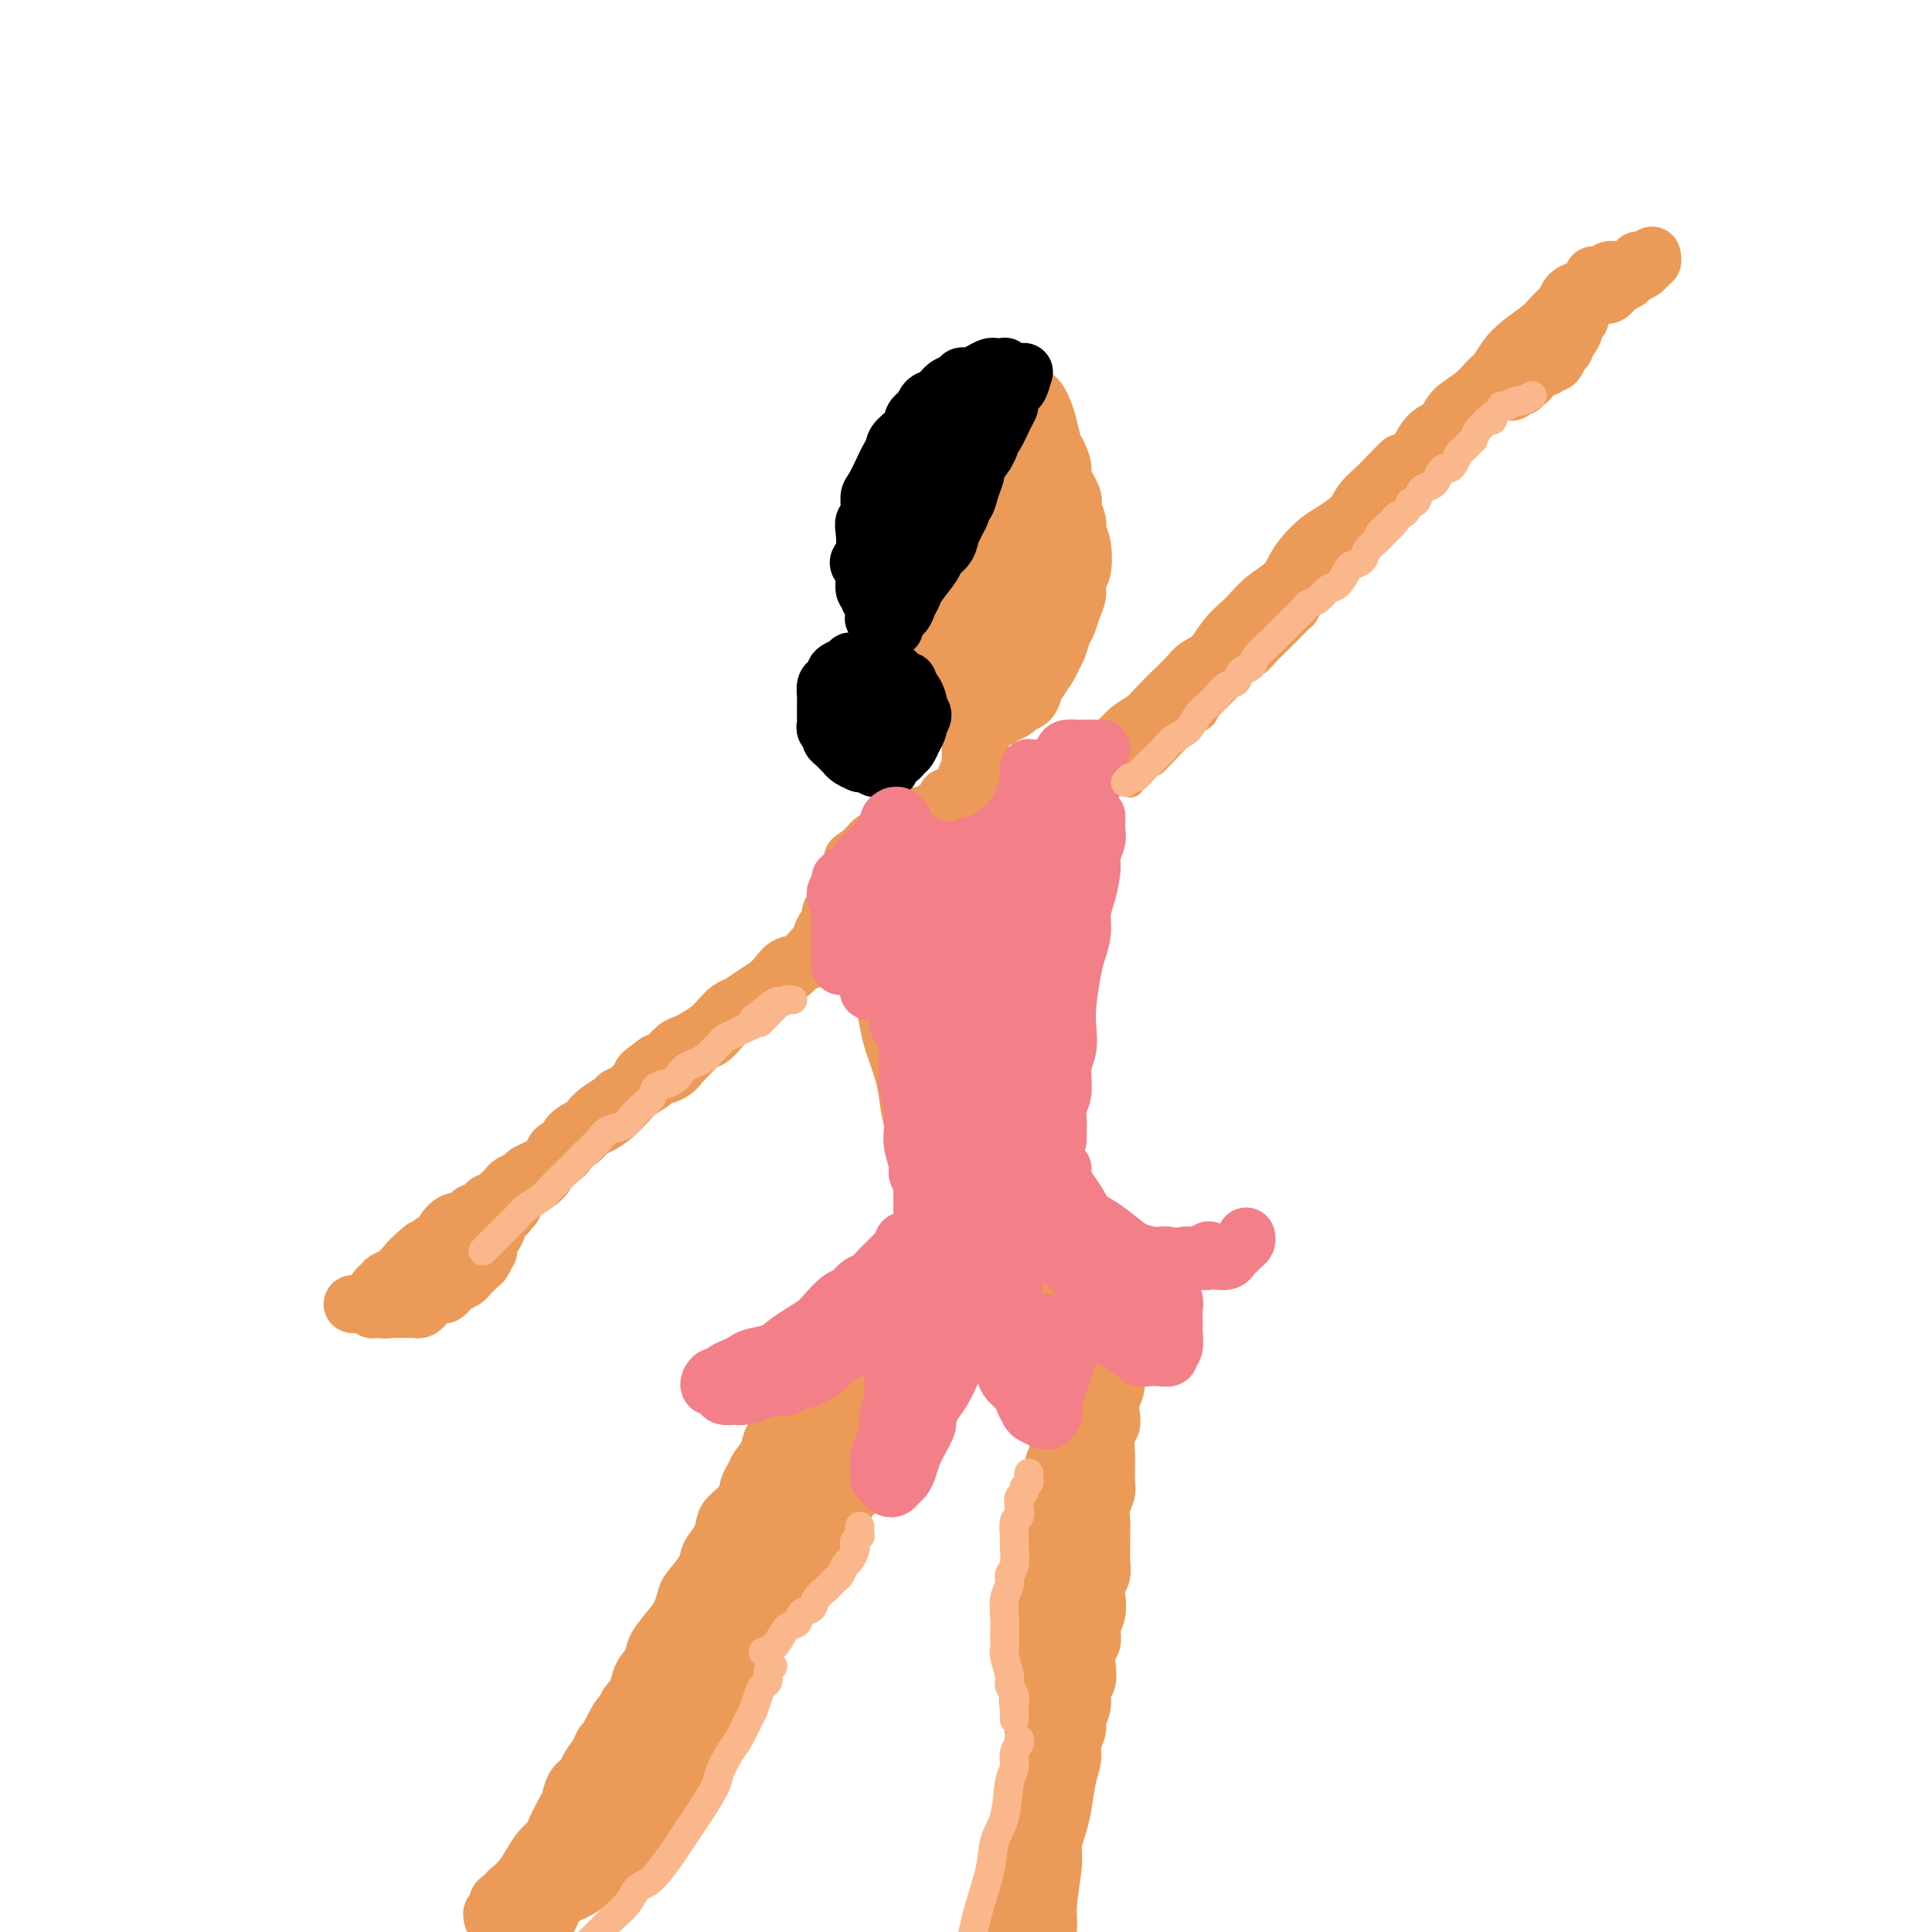 <svg viewBox='0 0 400 400' version='1.1' xmlns='http://www.w3.org/2000/svg' xmlns:xlink='http://www.w3.org/1999/xlink'><g fill='none' stroke='rgb(236,154,87)' stroke-width='12' stroke-linecap='round' stroke-linejoin='round'><path d='M195,87c0.081,0.336 0.161,0.671 0,1c-0.161,0.329 -0.564,0.651 -1,1c-0.436,0.349 -0.904,0.725 -1,1c-0.096,0.275 0.182,0.448 0,1c-0.182,0.552 -0.823,1.484 -1,2c-0.177,0.516 0.110,0.618 0,1c-0.110,0.382 -0.617,1.046 -1,2c-0.383,0.954 -0.642,2.199 -1,3c-0.358,0.801 -0.814,1.159 -1,2c-0.186,0.841 -0.103,2.163 0,3c0.103,0.837 0.224,1.187 0,2c-0.224,0.813 -0.793,2.088 -1,3c-0.207,0.912 -0.051,1.459 0,2c0.051,0.541 -0.001,1.074 0,2c0.001,0.926 0.056,2.243 0,3c-0.056,0.757 -0.223,0.954 0,2c0.223,1.046 0.834,2.940 1,4c0.166,1.060 -0.114,1.285 0,2c0.114,0.715 0.622,1.921 1,3c0.378,1.079 0.625,2.032 1,3c0.375,0.968 0.877,1.950 1,3c0.123,1.050 -0.132,2.168 0,3c0.132,0.832 0.651,1.378 1,2c0.349,0.622 0.527,1.318 1,2c0.473,0.682 1.239,1.348 2,2c0.761,0.652 1.516,1.288 2,2c0.484,0.712 0.697,1.500 1,2c0.303,0.500 0.697,0.711 1,1c0.303,0.289 0.515,0.654 1,1c0.485,0.346 1.242,0.673 2,1'/><path d='M203,149c2.118,1.998 1.915,0.494 2,0c0.085,-0.494 0.460,0.023 1,0c0.540,-0.023 1.244,-0.587 2,-1c0.756,-0.413 1.564,-0.676 2,-1c0.436,-0.324 0.502,-0.709 1,-1c0.498,-0.291 1.429,-0.487 2,-1c0.571,-0.513 0.783,-1.344 1,-2c0.217,-0.656 0.439,-1.138 1,-2c0.561,-0.862 1.460,-2.103 2,-3c0.540,-0.897 0.722,-1.451 1,-2c0.278,-0.549 0.653,-1.094 1,-2c0.347,-0.906 0.666,-2.172 1,-3c0.334,-0.828 0.681,-1.216 1,-2c0.319,-0.784 0.608,-1.963 1,-3c0.392,-1.037 0.885,-1.930 1,-3c0.115,-1.070 -0.150,-2.316 0,-3c0.150,-0.684 0.715,-0.806 1,-2c0.285,-1.194 0.289,-3.458 0,-5c-0.289,-1.542 -0.870,-2.360 -1,-3c-0.130,-0.640 0.190,-1.101 0,-2c-0.190,-0.899 -0.891,-2.237 -1,-3c-0.109,-0.763 0.374,-0.951 0,-2c-0.374,-1.049 -1.606,-2.959 -2,-4c-0.394,-1.041 0.049,-1.213 0,-2c-0.049,-0.787 -0.591,-2.189 -1,-3c-0.409,-0.811 -0.687,-1.029 -1,-2c-0.313,-0.971 -0.661,-2.694 -1,-4c-0.339,-1.306 -0.668,-2.195 -1,-3c-0.332,-0.805 -0.666,-1.524 -1,-2c-0.334,-0.476 -0.667,-0.707 -1,-1c-0.333,-0.293 -0.667,-0.646 -1,-1'/><path d='M213,81c-2.059,-5.418 -1.706,-2.964 -2,-2c-0.294,0.964 -1.233,0.439 -2,0c-0.767,-0.439 -1.361,-0.793 -2,-1c-0.639,-0.207 -1.323,-0.266 -2,0c-0.677,0.266 -1.345,0.858 -2,1c-0.655,0.142 -1.295,-0.165 -2,0c-0.705,0.165 -1.474,0.804 -2,1c-0.526,0.196 -0.810,-0.050 -1,0c-0.190,0.050 -0.288,0.395 -1,1c-0.712,0.605 -2.040,1.468 -3,2c-0.960,0.532 -1.553,0.732 -2,1c-0.447,0.268 -0.750,0.603 -1,1c-0.250,0.397 -0.448,0.857 -1,2c-0.552,1.143 -1.457,2.968 -2,4c-0.543,1.032 -0.724,1.270 -1,2c-0.276,0.730 -0.647,1.951 -1,3c-0.353,1.049 -0.686,1.925 -1,3c-0.314,1.075 -0.607,2.347 -1,4c-0.393,1.653 -0.886,3.685 -1,5c-0.114,1.315 0.151,1.911 0,3c-0.151,1.089 -0.717,2.670 -1,4c-0.283,1.330 -0.283,2.410 0,4c0.283,1.590 0.847,3.688 1,5c0.153,1.312 -0.106,1.836 0,3c0.106,1.164 0.577,2.969 1,4c0.423,1.031 0.799,1.287 1,2c0.201,0.713 0.228,1.882 1,3c0.772,1.118 2.289,2.186 3,3c0.711,0.814 0.614,1.373 1,2c0.386,0.627 1.253,1.322 2,2c0.747,0.678 1.373,1.339 2,2'/><path d='M194,145c2.513,3.219 3.295,2.268 4,2c0.705,-0.268 1.333,0.147 2,0c0.667,-0.147 1.371,-0.854 2,-1c0.629,-0.146 1.181,0.271 2,0c0.819,-0.271 1.905,-1.229 3,-2c1.095,-0.771 2.199,-1.355 3,-2c0.801,-0.645 1.300,-1.351 2,-2c0.700,-0.649 1.603,-1.240 2,-2c0.397,-0.760 0.288,-1.689 1,-3c0.712,-1.311 2.244,-3.003 3,-4c0.756,-0.997 0.735,-1.298 1,-2c0.265,-0.702 0.814,-1.804 1,-3c0.186,-1.196 0.008,-2.487 0,-4c-0.008,-1.513 0.153,-3.250 0,-5c-0.153,-1.750 -0.621,-3.515 -1,-5c-0.379,-1.485 -0.668,-2.691 -1,-4c-0.332,-1.309 -0.708,-2.722 -1,-4c-0.292,-1.278 -0.501,-2.421 -1,-4c-0.499,-1.579 -1.286,-3.592 -2,-5c-0.714,-1.408 -1.353,-2.209 -2,-3c-0.647,-0.791 -1.301,-1.572 -2,-2c-0.699,-0.428 -1.444,-0.504 -2,-1c-0.556,-0.496 -0.925,-1.411 -2,-2c-1.075,-0.589 -2.858,-0.851 -4,-1c-1.142,-0.149 -1.644,-0.185 -2,0c-0.356,0.185 -0.568,0.591 -1,1c-0.432,0.409 -1.085,0.822 -2,2c-0.915,1.178 -2.091,3.120 -3,5c-0.909,1.880 -1.553,3.699 -2,6c-0.447,2.301 -0.699,5.086 -1,8c-0.301,2.914 -0.650,5.957 -1,9'/><path d='M190,117c-0.597,4.933 -0.088,5.766 1,8c1.088,2.234 2.756,5.869 4,8c1.244,2.131 2.063,2.759 3,3c0.937,0.241 1.992,0.094 3,0c1.008,-0.094 1.971,-0.134 3,-1c1.029,-0.866 2.126,-2.559 3,-4c0.874,-1.441 1.525,-2.630 2,-4c0.475,-1.370 0.775,-2.920 1,-5c0.225,-2.080 0.374,-4.689 0,-7c-0.374,-2.311 -1.269,-4.324 -2,-7c-0.731,-2.676 -1.296,-6.014 -2,-8c-0.704,-1.986 -1.548,-2.621 -2,-3c-0.452,-0.379 -0.511,-0.503 -1,0c-0.489,0.503 -1.407,1.632 -2,4c-0.593,2.368 -0.862,5.974 -1,9c-0.138,3.026 -0.146,5.471 0,8c0.146,2.529 0.444,5.143 1,7c0.556,1.857 1.369,2.957 2,4c0.631,1.043 1.080,2.030 2,2c0.920,-0.030 2.311,-1.079 3,-2c0.689,-0.921 0.676,-1.716 1,-3c0.324,-1.284 0.984,-3.057 1,-5c0.016,-1.943 -0.614,-4.058 -1,-7c-0.386,-2.942 -0.530,-6.713 -1,-9c-0.470,-2.287 -1.268,-3.091 -2,-4c-0.732,-0.909 -1.398,-1.922 -2,-2c-0.602,-0.078 -1.139,0.780 -2,2c-0.861,1.220 -2.045,2.801 -3,5c-0.955,2.199 -1.680,5.015 -2,7c-0.320,1.985 -0.234,3.139 0,4c0.234,0.861 0.617,1.431 1,2'/><path d='M198,119c0.104,1.995 0.863,0.483 1,0c0.137,-0.483 -0.348,0.062 0,0c0.348,-0.062 1.528,-0.732 2,-1c0.472,-0.268 0.236,-0.134 0,0'/><path d='M202,149c-0.423,0.333 -0.845,0.666 -1,1c-0.155,0.334 -0.041,0.670 0,1c0.041,0.330 0.011,0.655 0,1c-0.011,0.345 -0.002,0.711 0,1c0.002,0.289 -0.003,0.500 0,1c0.003,0.500 0.014,1.289 0,2c-0.014,0.711 -0.052,1.345 0,2c0.052,0.655 0.196,1.330 0,2c-0.196,0.670 -0.732,1.334 -1,2c-0.268,0.666 -0.268,1.332 0,2c0.268,0.668 0.805,1.338 1,2c0.195,0.662 0.049,1.317 0,2c-0.049,0.683 0.001,1.393 0,2c-0.001,0.607 -0.053,1.111 0,1c0.053,-0.111 0.209,-0.838 0,-1c-0.209,-0.162 -0.784,0.242 -1,0c-0.216,-0.242 -0.072,-1.129 0,-2c0.072,-0.871 0.072,-1.727 0,-3c-0.072,-1.273 -0.216,-2.964 0,-4c0.216,-1.036 0.794,-1.417 1,-2c0.206,-0.583 0.041,-1.367 0,-2c-0.041,-0.633 0.042,-1.113 0,-2c-0.042,-0.887 -0.207,-2.181 0,-3c0.207,-0.819 0.788,-1.164 1,-1c0.212,0.164 0.057,0.837 0,1c-0.057,0.163 -0.015,-0.183 0,0c0.015,0.183 0.004,0.895 0,2c-0.004,1.105 -0.001,2.601 0,4c0.001,1.399 0.001,2.699 0,4'/><path d='M202,162c0.397,2.098 0.891,2.341 1,3c0.109,0.659 -0.167,1.732 0,3c0.167,1.268 0.777,2.732 1,3c0.223,0.268 0.060,-0.660 0,-1c-0.060,-0.340 -0.016,-0.091 0,-1c0.016,-0.909 0.004,-2.976 0,-4c-0.004,-1.024 -0.000,-1.005 0,-2c0.000,-0.995 -0.004,-3.004 0,-4c0.004,-0.996 0.015,-0.979 0,-1c-0.015,-0.021 -0.057,-0.080 0,0c0.057,0.080 0.211,0.298 0,1c-0.211,0.702 -0.789,1.887 -1,3c-0.211,1.113 -0.057,2.154 0,3c0.057,0.846 0.015,1.497 0,2c-0.015,0.503 -0.004,0.858 0,1c0.004,0.142 0.002,0.071 0,0'/><path d='M206,175c-0.212,0.090 -0.423,0.180 0,0c0.423,-0.180 1.482,-0.628 2,-1c0.518,-0.372 0.495,-0.666 1,-1c0.505,-0.334 1.538,-0.708 2,-1c0.462,-0.292 0.354,-0.502 1,-1c0.646,-0.498 2.048,-1.285 3,-2c0.952,-0.715 1.456,-1.358 2,-2c0.544,-0.642 1.128,-1.283 2,-2c0.872,-0.717 2.032,-1.508 3,-2c0.968,-0.492 1.743,-0.683 3,-2c1.257,-1.317 2.997,-3.759 4,-5c1.003,-1.241 1.268,-1.280 2,-2c0.732,-0.720 1.929,-2.122 3,-3c1.071,-0.878 2.015,-1.233 3,-2c0.985,-0.767 2.010,-1.947 3,-3c0.990,-1.053 1.944,-1.979 3,-3c1.056,-1.021 2.212,-2.136 3,-3c0.788,-0.864 1.208,-1.476 2,-2c0.792,-0.524 1.957,-0.958 3,-2c1.043,-1.042 1.963,-2.691 3,-4c1.037,-1.309 2.189,-2.279 3,-3c0.811,-0.721 1.280,-1.193 2,-2c0.720,-0.807 1.691,-1.949 3,-3c1.309,-1.051 2.957,-2.010 4,-3c1.043,-0.990 1.480,-2.011 2,-3c0.520,-0.989 1.121,-1.944 2,-3c0.879,-1.056 2.034,-2.211 3,-3c0.966,-0.789 1.744,-1.211 3,-2c1.256,-0.789 2.992,-1.943 4,-3c1.008,-1.057 1.288,-2.016 2,-3c0.712,-0.984 1.856,-1.992 3,-3'/><path d='M285,101c9.459,-9.513 3.105,-3.297 2,-2c-1.105,1.297 3.039,-2.327 5,-4c1.961,-1.673 1.739,-1.395 2,-2c0.261,-0.605 1.004,-2.091 2,-3c0.996,-0.909 2.245,-1.240 3,-2c0.755,-0.760 1.017,-1.950 2,-3c0.983,-1.050 2.688,-1.961 4,-3c1.312,-1.039 2.232,-2.208 3,-3c0.768,-0.792 1.385,-1.209 2,-2c0.615,-0.791 1.229,-1.956 2,-3c0.771,-1.044 1.698,-1.966 3,-3c1.302,-1.034 2.977,-2.178 4,-3c1.023,-0.822 1.392,-1.320 2,-2c0.608,-0.680 1.455,-1.541 2,-2c0.545,-0.459 0.787,-0.515 1,-1c0.213,-0.485 0.397,-1.398 1,-2c0.603,-0.602 1.626,-0.893 2,-1c0.374,-0.107 0.101,-0.029 0,0c-0.101,0.029 -0.029,0.008 0,0c0.029,-0.008 0.014,-0.004 0,0'/><path d='M327,64c-0.002,0.455 -0.005,0.910 0,1c0.005,0.090 0.016,-0.184 0,0c-0.016,0.184 -0.060,0.827 0,1c0.060,0.173 0.222,-0.122 0,0c-0.222,0.122 -0.829,0.662 -1,1c-0.171,0.338 0.094,0.473 0,1c-0.094,0.527 -0.546,1.446 -1,2c-0.454,0.554 -0.909,0.745 -1,1c-0.091,0.255 0.183,0.575 0,1c-0.183,0.425 -0.824,0.955 -1,1c-0.176,0.045 0.112,-0.395 0,0c-0.112,0.395 -0.625,1.626 -1,2c-0.375,0.374 -0.611,-0.107 -1,0c-0.389,0.107 -0.930,0.803 -1,1c-0.070,0.197 0.331,-0.106 0,0c-0.331,0.106 -1.394,0.621 -2,1c-0.606,0.379 -0.753,0.622 -1,1c-0.247,0.378 -0.592,0.890 -1,1c-0.408,0.110 -0.879,-0.181 -1,0c-0.121,0.181 0.108,0.833 0,1c-0.108,0.167 -0.554,-0.151 -1,0c-0.446,0.151 -0.894,0.773 -1,1c-0.106,0.227 0.129,0.061 0,0c-0.129,-0.061 -0.623,-0.016 -1,0c-0.377,0.016 -0.637,0.004 -1,0c-0.363,-0.004 -0.829,-0.001 -1,0c-0.171,0.001 -0.046,0.000 0,0c0.046,-0.000 0.013,-0.000 0,0c-0.013,0.000 -0.007,0.000 0,0'/><path d='M330,57c-0.120,-0.002 -0.241,-0.004 0,0c0.241,0.004 0.842,0.015 1,0c0.158,-0.015 -0.127,-0.055 0,0c0.127,0.055 0.668,0.207 1,0c0.332,-0.207 0.457,-0.772 1,-1c0.543,-0.228 1.504,-0.117 2,0c0.496,0.117 0.528,0.242 1,0c0.472,-0.242 1.384,-0.849 2,-1c0.616,-0.151 0.935,0.156 1,0c0.065,-0.156 -0.126,-0.774 0,-1c0.126,-0.226 0.569,-0.061 1,0c0.431,0.061 0.851,0.016 1,0c0.149,-0.016 0.026,-0.004 0,0c-0.026,0.004 0.046,0.001 0,0c-0.046,-0.001 -0.208,0.001 0,0c0.208,-0.001 0.788,-0.004 1,0c0.212,0.004 0.057,0.015 0,0c-0.057,-0.015 -0.015,-0.057 0,0c0.015,0.057 0.005,0.215 0,0c-0.005,-0.215 -0.005,-0.801 0,-1c0.005,-0.199 0.013,-0.012 0,0c-0.013,0.012 -0.049,-0.151 0,0c0.049,0.151 0.182,0.618 0,1c-0.182,0.382 -0.678,0.680 -1,1c-0.322,0.320 -0.471,0.663 -1,1c-0.529,0.337 -1.437,0.668 -2,1c-0.563,0.332 -0.782,0.666 -1,1'/><path d='M337,58c-1.178,0.801 -1.622,0.803 -2,1c-0.378,0.197 -0.689,0.589 -1,1c-0.311,0.411 -0.622,0.841 -1,1c-0.378,0.159 -0.822,0.045 -1,0c-0.178,-0.045 -0.089,-0.023 0,0'/><path d='M303,87c-0.357,0.272 -0.714,0.544 -1,1c-0.286,0.456 -0.499,1.095 -1,2c-0.501,0.905 -1.288,2.075 -2,3c-0.712,0.925 -1.349,1.603 -2,2c-0.651,0.397 -1.316,0.511 -2,1c-0.684,0.489 -1.387,1.353 -2,2c-0.613,0.647 -1.136,1.078 -2,2c-0.864,0.922 -2.068,2.334 -3,3c-0.932,0.666 -1.592,0.587 -2,1c-0.408,0.413 -0.566,1.318 -1,2c-0.434,0.682 -1.145,1.142 -2,2c-0.855,0.858 -1.853,2.116 -3,3c-1.147,0.884 -2.444,1.395 -3,2c-0.556,0.605 -0.372,1.303 -1,2c-0.628,0.697 -2.070,1.394 -3,2c-0.930,0.606 -1.350,1.120 -2,2c-0.650,0.880 -1.530,2.127 -2,3c-0.470,0.873 -0.531,1.371 -1,2c-0.469,0.629 -1.347,1.390 -2,2c-0.653,0.610 -1.081,1.070 -2,2c-0.919,0.930 -2.328,2.331 -3,3c-0.672,0.669 -0.606,0.606 -1,1c-0.394,0.394 -1.246,1.246 -2,2c-0.754,0.754 -1.409,1.409 -2,2c-0.591,0.591 -1.116,1.116 -2,2c-0.884,0.884 -2.126,2.126 -3,3c-0.874,0.874 -1.378,1.379 -2,2c-0.622,0.621 -1.360,1.360 -2,2c-0.640,0.640 -1.183,1.183 -2,2c-0.817,0.817 -1.909,1.909 -3,3'/><path d='M242,150c-9.569,9.942 -2.990,3.297 -1,1c1.990,-2.297 -0.607,-0.245 -2,1c-1.393,1.245 -1.582,1.682 -2,2c-0.418,0.318 -1.066,0.518 -2,1c-0.934,0.482 -2.156,1.246 -3,2c-0.844,0.754 -1.310,1.497 -2,2c-0.690,0.503 -1.603,0.765 -2,1c-0.397,0.235 -0.277,0.443 -1,1c-0.723,0.557 -2.290,1.461 -3,2c-0.710,0.539 -0.565,0.711 -1,1c-0.435,0.289 -1.450,0.693 -2,1c-0.550,0.307 -0.634,0.517 -1,1c-0.366,0.483 -1.014,1.239 -2,2c-0.986,0.761 -2.309,1.529 -3,2c-0.691,0.471 -0.748,0.647 -1,1c-0.252,0.353 -0.698,0.883 -1,1c-0.302,0.117 -0.459,-0.179 -1,0c-0.541,0.179 -1.465,0.832 -2,1c-0.535,0.168 -0.679,-0.151 -1,0c-0.321,0.151 -0.817,0.771 -1,1c-0.183,0.229 -0.052,0.065 0,0c0.052,-0.065 0.026,-0.033 0,0'/><path d='M195,170c0.089,-0.087 0.179,-0.174 0,0c-0.179,0.174 -0.625,0.610 -1,1c-0.375,0.390 -0.678,0.734 -1,1c-0.322,0.266 -0.664,0.453 -1,1c-0.336,0.547 -0.666,1.455 -1,2c-0.334,0.545 -0.671,0.726 -1,1c-0.329,0.274 -0.651,0.641 -1,1c-0.349,0.359 -0.727,0.711 -1,1c-0.273,0.289 -0.442,0.514 -1,1c-0.558,0.486 -1.504,1.232 -2,2c-0.496,0.768 -0.542,1.557 -1,2c-0.458,0.443 -1.330,0.541 -2,1c-0.670,0.459 -1.140,1.278 -2,2c-0.860,0.722 -2.112,1.347 -3,2c-0.888,0.653 -1.413,1.334 -2,2c-0.587,0.666 -1.235,1.315 -2,2c-0.765,0.685 -1.647,1.405 -2,2c-0.353,0.595 -0.177,1.066 -1,2c-0.823,0.934 -2.646,2.333 -4,3c-1.354,0.667 -2.239,0.602 -3,1c-0.761,0.398 -1.397,1.257 -2,2c-0.603,0.743 -1.173,1.368 -2,2c-0.827,0.632 -1.911,1.271 -3,2c-1.089,0.729 -2.182,1.547 -3,2c-0.818,0.453 -1.360,0.541 -2,1c-0.640,0.459 -1.379,1.288 -2,2c-0.621,0.712 -1.125,1.308 -2,2c-0.875,0.692 -2.121,1.481 -3,2c-0.879,0.519 -1.390,0.768 -2,1c-0.610,0.232 -1.318,0.447 -2,1c-0.682,0.553 -1.338,1.444 -2,2c-0.662,0.556 -1.331,0.778 -2,1'/><path d='M136,220c-5.043,3.650 -2.651,2.273 -2,2c0.651,-0.273 -0.440,0.556 -1,1c-0.560,0.444 -0.590,0.503 -1,1c-0.410,0.497 -1.199,1.432 -2,2c-0.801,0.568 -1.613,0.767 -2,1c-0.387,0.233 -0.349,0.499 -1,1c-0.651,0.501 -1.990,1.237 -3,2c-1.010,0.763 -1.689,1.551 -2,2c-0.311,0.449 -0.252,0.557 -1,1c-0.748,0.443 -2.301,1.222 -3,2c-0.699,0.778 -0.544,1.556 -1,2c-0.456,0.444 -1.521,0.553 -2,1c-0.479,0.447 -0.370,1.233 -1,2c-0.630,0.767 -2.000,1.515 -3,2c-1.000,0.485 -1.630,0.707 -2,1c-0.370,0.293 -0.480,0.655 -1,1c-0.520,0.345 -1.449,0.671 -2,1c-0.551,0.329 -0.724,0.660 -1,1c-0.276,0.340 -0.655,0.687 -1,1c-0.345,0.313 -0.656,0.591 -1,1c-0.344,0.409 -0.722,0.949 -1,1c-0.278,0.051 -0.455,-0.389 -1,0c-0.545,0.389 -1.458,1.605 -2,2c-0.542,0.395 -0.714,-0.031 -1,0c-0.286,0.031 -0.688,0.519 -1,1c-0.312,0.481 -0.535,0.955 -1,1c-0.465,0.045 -1.172,-0.339 -2,0c-0.828,0.339 -1.779,1.400 -2,2c-0.221,0.600 0.287,0.738 0,1c-0.287,0.262 -1.368,0.646 -2,1c-0.632,0.354 -0.816,0.677 -1,1'/><path d='M89,258c-7.677,6.058 -3.369,2.204 -2,1c1.369,-1.204 -0.200,0.241 -1,1c-0.800,0.759 -0.830,0.833 -1,1c-0.170,0.167 -0.480,0.426 -1,1c-0.520,0.574 -1.249,1.463 -2,2c-0.751,0.537 -1.525,0.722 -2,1c-0.475,0.278 -0.652,0.648 -1,1c-0.348,0.352 -0.867,0.687 -1,1c-0.133,0.313 0.122,0.606 0,1c-0.122,0.394 -0.620,0.890 -1,1c-0.380,0.110 -0.641,-0.167 -1,0c-0.359,0.167 -0.814,0.777 -1,1c-0.186,0.223 -0.103,0.060 0,0c0.103,-0.060 0.225,-0.016 0,0c-0.225,0.016 -0.796,0.004 -1,0c-0.204,-0.004 -0.042,-0.001 0,0c0.042,0.001 -0.038,0.000 0,0c0.038,-0.000 0.192,-0.000 0,0c-0.192,0.000 -0.732,0.000 -1,0c-0.268,-0.000 -0.264,-0.000 0,0c0.264,0.000 0.790,0.000 1,0c0.210,-0.000 0.105,-0.000 0,0'/><path d='M76,270c-0.120,0.030 -0.239,0.060 0,0c0.239,-0.060 0.837,-0.211 1,0c0.163,0.211 -0.107,0.785 0,1c0.107,0.215 0.592,0.073 1,0c0.408,-0.073 0.738,-0.075 1,0c0.262,0.075 0.455,0.228 1,0c0.545,-0.228 1.441,-0.836 2,-1c0.559,-0.164 0.780,0.115 1,0c0.220,-0.115 0.441,-0.623 1,-1c0.559,-0.377 1.458,-0.622 2,-1c0.542,-0.378 0.727,-0.889 1,-1c0.273,-0.111 0.633,0.178 1,0c0.367,-0.178 0.742,-0.822 1,-1c0.258,-0.178 0.398,0.112 1,0c0.602,-0.112 1.667,-0.625 2,-1c0.333,-0.375 -0.065,-0.611 0,-1c0.065,-0.389 0.595,-0.929 1,-1c0.405,-0.071 0.686,0.329 1,0c0.314,-0.329 0.662,-1.387 1,-2c0.338,-0.613 0.665,-0.780 1,-1c0.335,-0.220 0.678,-0.493 1,-1c0.322,-0.507 0.622,-1.246 1,-2c0.378,-0.754 0.833,-1.522 1,-2c0.167,-0.478 0.045,-0.667 0,-1c-0.045,-0.333 -0.013,-0.809 0,-1c0.013,-0.191 0.006,-0.095 0,0'/><path d='M78,270c0.333,-0.113 0.666,-0.227 1,0c0.334,0.227 0.671,0.793 1,1c0.329,0.207 0.652,0.055 1,0c0.348,-0.055 0.723,-0.014 1,0c0.277,0.014 0.456,0.001 1,0c0.544,-0.001 1.454,0.011 2,0c0.546,-0.011 0.727,-0.045 1,0c0.273,0.045 0.636,0.171 1,0c0.364,-0.171 0.728,-0.637 1,-1c0.272,-0.363 0.453,-0.622 1,-1c0.547,-0.378 1.460,-0.875 2,-1c0.540,-0.125 0.708,0.121 1,0c0.292,-0.121 0.708,-0.610 1,-1c0.292,-0.390 0.459,-0.682 1,-1c0.541,-0.318 1.454,-0.661 2,-1c0.546,-0.339 0.724,-0.673 1,-1c0.276,-0.327 0.648,-0.646 1,-1c0.352,-0.354 0.682,-0.743 1,-1c0.318,-0.257 0.624,-0.382 1,-1c0.376,-0.618 0.823,-1.728 1,-2c0.177,-0.272 0.085,0.293 0,0c-0.085,-0.293 -0.163,-1.444 0,-2c0.163,-0.556 0.566,-0.516 1,-1c0.434,-0.484 0.900,-1.491 1,-2c0.100,-0.509 -0.166,-0.518 0,-1c0.166,-0.482 0.762,-1.436 1,-2c0.238,-0.564 0.116,-0.740 0,-1c-0.116,-0.260 -0.227,-0.606 0,-1c0.227,-0.394 0.792,-0.837 1,-1c0.208,-0.163 0.059,-0.047 0,0c-0.059,0.047 -0.030,0.023 0,0'/><path d='M105,251c0.026,0.125 0.051,0.251 0,0c-0.051,-0.251 -0.180,-0.878 0,-1c0.180,-0.122 0.668,0.263 1,0c0.332,-0.263 0.506,-1.173 1,-2c0.494,-0.827 1.306,-1.572 2,-2c0.694,-0.428 1.270,-0.538 2,-1c0.730,-0.462 1.613,-1.274 2,-2c0.387,-0.726 0.278,-1.364 1,-2c0.722,-0.636 2.275,-1.269 3,-2c0.725,-0.731 0.620,-1.561 1,-2c0.380,-0.439 1.243,-0.489 2,-1c0.757,-0.511 1.407,-1.484 2,-2c0.593,-0.516 1.130,-0.575 2,-1c0.870,-0.425 2.072,-1.217 3,-2c0.928,-0.783 1.581,-1.558 2,-2c0.419,-0.442 0.605,-0.551 1,-1c0.395,-0.449 0.999,-1.238 2,-2c1.001,-0.762 2.399,-1.497 3,-2c0.601,-0.503 0.405,-0.772 1,-1c0.595,-0.228 1.979,-0.413 3,-1c1.021,-0.587 1.677,-1.575 2,-2c0.323,-0.425 0.312,-0.288 1,-1c0.688,-0.712 2.075,-2.273 3,-3c0.925,-0.727 1.390,-0.618 2,-1c0.610,-0.382 1.367,-1.254 2,-2c0.633,-0.746 1.143,-1.366 2,-2c0.857,-0.634 2.061,-1.283 3,-2c0.939,-0.717 1.612,-1.501 2,-2c0.388,-0.499 0.489,-0.711 1,-1c0.511,-0.289 1.432,-0.654 2,-1c0.568,-0.346 0.784,-0.673 1,-1'/><path d='M160,204c9.094,-7.616 4.328,-3.157 3,-2c-1.328,1.157 0.781,-0.989 2,-2c1.219,-1.011 1.548,-0.887 2,-1c0.452,-0.113 1.028,-0.464 2,-1c0.972,-0.536 2.339,-1.257 3,-2c0.661,-0.743 0.614,-1.507 1,-2c0.386,-0.493 1.203,-0.714 2,-1c0.797,-0.286 1.575,-0.635 2,-1c0.425,-0.365 0.499,-0.746 1,-1c0.501,-0.254 1.430,-0.383 2,-1c0.570,-0.617 0.783,-1.724 1,-2c0.217,-0.276 0.439,0.277 1,0c0.561,-0.277 1.460,-1.384 2,-2c0.540,-0.616 0.721,-0.743 1,-1c0.279,-0.257 0.657,-0.646 1,-1c0.343,-0.354 0.651,-0.673 1,-1c0.349,-0.327 0.738,-0.661 1,-1c0.262,-0.339 0.395,-0.683 1,-1c0.605,-0.317 1.682,-0.606 2,-1c0.318,-0.394 -0.121,-0.894 0,-1c0.121,-0.106 0.803,0.182 1,0c0.197,-0.182 -0.092,-0.832 0,-1c0.092,-0.168 0.563,0.147 1,0c0.437,-0.147 0.839,-0.756 1,-1c0.161,-0.244 0.080,-0.122 0,0'/><path d='M196,165c-0.025,0.444 -0.049,0.889 0,1c0.049,0.111 0.172,-0.110 0,0c-0.172,0.110 -0.638,0.551 -1,1c-0.362,0.449 -0.618,0.905 -1,1c-0.382,0.095 -0.890,-0.170 -1,0c-0.110,0.170 0.177,0.777 0,1c-0.177,0.223 -0.817,0.064 -1,0c-0.183,-0.064 0.092,-0.031 0,0c-0.092,0.031 -0.549,0.060 -1,0c-0.451,-0.060 -0.895,-0.208 -1,0c-0.105,0.208 0.131,0.773 0,1c-0.131,0.227 -0.628,0.117 -1,0c-0.372,-0.117 -0.621,-0.242 -1,0c-0.379,0.242 -0.890,0.850 -1,1c-0.110,0.150 0.182,-0.157 0,0c-0.182,0.157 -0.837,0.778 -1,1c-0.163,0.222 0.167,0.046 0,0c-0.167,-0.046 -0.832,0.039 -1,0c-0.168,-0.039 0.161,-0.203 0,0c-0.161,0.203 -0.813,0.773 -1,1c-0.187,0.227 0.091,0.112 0,0c-0.091,-0.112 -0.550,-0.222 -1,0c-0.450,0.222 -0.890,0.776 -1,1c-0.110,0.224 0.110,0.116 0,0c-0.110,-0.116 -0.551,-0.242 -1,0c-0.449,0.242 -0.908,0.852 -1,1c-0.092,0.148 0.181,-0.167 0,0c-0.181,0.167 -0.818,0.814 -1,1c-0.182,0.186 0.091,-0.090 0,0c-0.091,0.090 -0.545,0.545 -1,1'/><path d='M178,177c-2.802,1.814 -0.806,0.349 0,0c0.806,-0.349 0.422,0.417 0,1c-0.422,0.583 -0.883,0.982 -1,1c-0.117,0.018 0.108,-0.345 0,0c-0.108,0.345 -0.550,1.400 -1,2c-0.450,0.600 -0.908,0.746 -1,1c-0.092,0.254 0.182,0.616 0,1c-0.182,0.384 -0.818,0.789 -1,1c-0.182,0.211 0.092,0.226 0,1c-0.092,0.774 -0.550,2.305 -1,3c-0.450,0.695 -0.890,0.553 -1,1c-0.110,0.447 0.111,1.482 0,2c-0.111,0.518 -0.556,0.520 -1,1c-0.444,0.480 -0.889,1.439 -1,2c-0.111,0.561 0.110,0.725 0,1c-0.110,0.275 -0.552,0.662 -1,1c-0.448,0.338 -0.904,0.627 -1,1c-0.096,0.373 0.166,0.831 0,1c-0.166,0.169 -0.762,0.048 -1,0c-0.238,-0.048 -0.119,-0.024 0,0'/><path d='M207,166c0.444,0.113 0.888,0.226 1,0c0.112,-0.226 -0.107,-0.792 0,-1c0.107,-0.208 0.540,-0.060 1,0c0.460,0.060 0.945,0.030 1,0c0.055,-0.030 -0.321,-0.061 0,0c0.321,0.061 1.338,0.213 2,0c0.662,-0.213 0.969,-0.792 1,-1c0.031,-0.208 -0.213,-0.046 0,0c0.213,0.046 0.884,-0.025 1,0c0.116,0.025 -0.324,0.147 0,0c0.324,-0.147 1.410,-0.561 2,-1c0.590,-0.439 0.684,-0.902 1,-1c0.316,-0.098 0.855,0.170 1,0c0.145,-0.170 -0.102,-0.778 0,-1c0.102,-0.222 0.553,-0.059 1,0c0.447,0.059 0.889,0.012 1,0c0.111,-0.012 -0.110,0.010 0,0c0.110,-0.010 0.550,-0.051 1,0c0.450,0.051 0.909,0.196 1,0c0.091,-0.196 -0.186,-0.732 0,-1c0.186,-0.268 0.834,-0.268 1,0c0.166,0.268 -0.151,0.804 0,1c0.151,0.196 0.772,0.053 1,0c0.228,-0.053 0.065,-0.015 0,0c-0.065,0.015 -0.033,0.008 0,0'/><path d='M179,194c0.054,0.413 0.108,0.825 0,1c-0.108,0.175 -0.380,0.112 0,1c0.380,0.888 1.410,2.728 2,4c0.590,1.272 0.739,1.978 1,3c0.261,1.022 0.633,2.362 1,4c0.367,1.638 0.727,3.575 1,5c0.273,1.425 0.458,2.338 1,4c0.542,1.662 1.441,4.071 2,6c0.559,1.929 0.778,3.376 1,5c0.222,1.624 0.445,3.425 1,5c0.555,1.575 1.440,2.925 2,5c0.560,2.075 0.795,4.877 1,7c0.205,2.123 0.380,3.567 1,5c0.620,1.433 1.687,2.853 2,4c0.313,1.147 -0.126,2.020 0,3c0.126,0.980 0.817,2.067 1,3c0.183,0.933 -0.143,1.713 0,2c0.143,0.287 0.755,0.082 1,0c0.245,-0.082 0.122,-0.041 0,0'/><path d='M219,173c0.081,-0.062 0.163,-0.124 0,0c-0.163,0.124 -0.569,0.434 -1,1c-0.431,0.566 -0.885,1.389 -1,2c-0.115,0.611 0.110,1.009 0,2c-0.110,0.991 -0.554,2.574 -1,4c-0.446,1.426 -0.893,2.694 -1,4c-0.107,1.306 0.127,2.648 0,4c-0.127,1.352 -0.614,2.712 -1,5c-0.386,2.288 -0.670,5.502 -1,8c-0.330,2.498 -0.704,4.278 -1,6c-0.296,1.722 -0.513,3.386 -1,6c-0.487,2.614 -1.244,6.178 -2,9c-0.756,2.822 -1.512,4.903 -2,7c-0.488,2.097 -0.709,4.211 -1,6c-0.291,1.789 -0.652,3.253 -1,5c-0.348,1.747 -0.682,3.778 -1,5c-0.318,1.222 -0.621,1.634 -1,3c-0.379,1.366 -0.834,3.687 -1,5c-0.166,1.313 -0.045,1.620 0,2c0.045,0.380 0.012,0.833 0,1c-0.012,0.167 -0.003,0.048 0,0c0.003,-0.048 0.002,-0.024 0,0'/><path d='M199,179c0.119,0.057 0.238,0.114 0,0c-0.238,-0.114 -0.834,-0.398 -1,0c-0.166,0.398 0.098,1.478 0,2c-0.098,0.522 -0.558,0.485 -1,2c-0.442,1.515 -0.864,4.582 -1,7c-0.136,2.418 0.016,4.186 0,7c-0.016,2.814 -0.199,6.672 0,10c0.199,3.328 0.782,6.125 1,10c0.218,3.875 0.072,8.829 0,12c-0.072,3.171 -0.071,4.561 0,6c0.071,1.439 0.211,2.929 0,4c-0.211,1.071 -0.774,1.724 -1,2c-0.226,0.276 -0.115,0.175 0,0c0.115,-0.175 0.233,-0.426 0,-2c-0.233,-1.574 -0.819,-4.472 -1,-6c-0.181,-1.528 0.042,-1.686 0,-4c-0.042,-2.314 -0.350,-6.785 -1,-10c-0.650,-3.215 -1.641,-5.174 -2,-10c-0.359,-4.826 -0.086,-12.519 0,-16c0.086,-3.481 -0.015,-2.749 0,-3c0.015,-0.251 0.145,-1.486 0,-2c-0.145,-0.514 -0.564,-0.307 -1,1c-0.436,1.307 -0.887,3.715 -1,7c-0.113,3.285 0.114,7.447 0,11c-0.114,3.553 -0.567,6.496 0,12c0.567,5.504 2.156,13.567 3,18c0.844,4.433 0.944,5.235 1,6c0.056,0.765 0.066,1.494 0,2c-0.066,0.506 -0.210,0.790 0,0c0.210,-0.790 0.774,-2.654 1,-5c0.226,-2.346 0.113,-5.173 0,-8'/><path d='M195,232c-0.013,-4.740 -0.547,-11.089 -1,-16c-0.453,-4.911 -0.826,-8.384 -1,-12c-0.174,-3.616 -0.149,-7.374 0,-10c0.149,-2.626 0.422,-4.119 1,-5c0.578,-0.881 1.461,-1.149 2,0c0.539,1.149 0.733,3.716 1,7c0.267,3.284 0.608,7.286 1,12c0.392,4.714 0.836,10.142 1,15c0.164,4.858 0.047,9.147 0,13c-0.047,3.853 -0.025,7.272 0,9c0.025,1.728 0.054,1.767 0,1c-0.054,-0.767 -0.189,-2.338 0,-4c0.189,-1.662 0.702,-3.415 1,-8c0.298,-4.585 0.380,-12.002 1,-18c0.620,-5.998 1.778,-10.577 2,-12c0.222,-1.423 -0.490,0.312 0,-2c0.490,-2.312 2.184,-8.669 3,-12c0.816,-3.331 0.754,-3.636 1,-4c0.246,-0.364 0.798,-0.788 1,-1c0.202,-0.212 0.053,-0.214 0,0c-0.053,0.214 -0.010,0.644 0,1c0.010,0.356 -0.011,0.638 0,1c0.011,0.362 0.056,0.802 0,1c-0.056,0.198 -0.211,0.153 0,0c0.211,-0.153 0.789,-0.414 1,-1c0.211,-0.586 0.053,-1.498 0,-2c-0.053,-0.502 -0.003,-0.593 0,-1c0.003,-0.407 -0.040,-1.130 0,-1c0.040,0.130 0.165,1.112 0,2c-0.165,0.888 -0.618,1.682 -1,4c-0.382,2.318 -0.691,6.159 -1,10'/><path d='M207,199c-0.658,4.854 -1.304,9.489 -2,14c-0.696,4.511 -1.441,8.898 -2,13c-0.559,4.102 -0.930,7.917 -1,11c-0.070,3.083 0.162,5.432 0,7c-0.162,1.568 -0.719,2.354 -1,3c-0.281,0.646 -0.285,1.151 0,1c0.285,-0.151 0.861,-0.956 1,-2c0.139,-1.044 -0.158,-2.325 0,-5c0.158,-2.675 0.771,-6.745 1,-10c0.229,-3.255 0.074,-5.696 0,-7c-0.074,-1.304 -0.066,-1.472 0,-1c0.066,0.472 0.190,1.582 0,3c-0.190,1.418 -0.696,3.143 -1,5c-0.304,1.857 -0.407,3.844 -1,7c-0.593,3.156 -1.676,7.480 -2,10c-0.324,2.520 0.109,3.236 0,4c-0.109,0.764 -0.761,1.576 -1,2c-0.239,0.424 -0.064,0.460 0,1c0.064,0.540 0.018,1.583 0,2c-0.018,0.417 -0.009,0.209 0,0'/><path d='M195,263c-0.333,0.455 -0.667,0.909 -1,1c-0.333,0.091 -0.666,-0.182 -1,0c-0.334,0.182 -0.671,0.818 -1,1c-0.329,0.182 -0.652,-0.092 -1,0c-0.348,0.092 -0.723,0.550 -1,1c-0.277,0.450 -0.456,0.893 -1,1c-0.544,0.107 -1.454,-0.121 -2,0c-0.546,0.121 -0.729,0.592 -1,1c-0.271,0.408 -0.630,0.754 -1,1c-0.370,0.246 -0.751,0.392 -2,1c-1.249,0.608 -3.366,1.678 -4,2c-0.634,0.322 0.214,-0.106 0,0c-0.214,0.106 -1.490,0.744 -2,1c-0.510,0.256 -0.255,0.128 0,0'/><path d='M208,258c0.333,-0.084 0.667,-0.167 1,0c0.333,0.167 0.667,0.585 1,1c0.333,0.415 0.667,0.828 1,1c0.333,0.172 0.667,0.102 1,0c0.333,-0.102 0.667,-0.235 1,0c0.333,0.235 0.667,0.837 1,1c0.333,0.163 0.667,-0.115 1,0c0.333,0.115 0.665,0.622 1,1c0.335,0.378 0.671,0.626 1,1c0.329,0.374 0.650,0.875 1,1c0.350,0.125 0.727,-0.125 1,0c0.273,0.125 0.440,0.626 1,1c0.560,0.374 1.512,0.622 2,1c0.488,0.378 0.513,0.886 1,1c0.487,0.114 1.437,-0.166 2,0c0.563,0.166 0.738,0.776 1,1c0.262,0.224 0.609,0.060 1,0c0.391,-0.060 0.826,-0.017 1,0c0.174,0.017 0.087,0.009 0,0'/><path d='M206,262c-0.090,-0.090 -0.180,-0.180 0,0c0.180,0.180 0.629,0.628 1,1c0.371,0.372 0.665,0.666 1,1c0.335,0.334 0.712,0.709 1,1c0.288,0.291 0.486,0.498 1,1c0.514,0.502 1.344,1.299 2,2c0.656,0.701 1.138,1.308 2,2c0.862,0.692 2.105,1.470 3,2c0.895,0.530 1.444,0.811 2,1c0.556,0.189 1.119,0.285 2,1c0.881,0.715 2.079,2.048 3,3c0.921,0.952 1.567,1.523 2,2c0.433,0.477 0.655,0.859 1,1c0.345,0.141 0.813,0.040 1,0c0.187,-0.040 0.094,-0.020 0,0'/><path d='M213,220c0.105,1.106 0.210,2.212 0,3c-0.210,0.788 -0.736,1.260 -1,2c-0.264,0.740 -0.267,1.750 0,3c0.267,1.250 0.805,2.740 1,4c0.195,1.260 0.049,2.289 0,4c-0.049,1.711 0.001,4.104 0,6c-0.001,1.896 -0.053,3.296 0,5c0.053,1.704 0.210,3.713 0,5c-0.210,1.287 -0.788,1.852 -1,3c-0.212,1.148 -0.057,2.879 0,4c0.057,1.121 0.015,1.631 0,2c-0.015,0.369 -0.004,0.596 0,1c0.004,0.404 0.001,0.985 0,1c-0.001,0.015 -0.000,-0.534 0,-1c0.000,-0.466 0.000,-0.847 0,-1c-0.000,-0.153 -0.000,-0.076 0,0'/><path d='M217,185c0.009,0.221 0.018,0.441 0,1c-0.018,0.559 -0.061,1.455 0,2c0.061,0.545 0.228,0.738 0,2c-0.228,1.262 -0.849,3.591 -1,5c-0.151,1.409 0.170,1.898 0,3c-0.170,1.102 -0.830,2.819 -1,4c-0.170,1.181 0.150,1.827 0,4c-0.150,2.173 -0.771,5.873 -1,8c-0.229,2.127 -0.065,2.680 0,4c0.065,1.320 0.031,3.406 0,5c-0.031,1.594 -0.061,2.694 0,4c0.061,1.306 0.211,2.817 0,5c-0.211,2.183 -0.785,5.040 -1,7c-0.215,1.960 -0.071,3.025 0,4c0.071,0.975 0.071,1.861 0,3c-0.071,1.139 -0.211,2.529 0,4c0.211,1.471 0.775,3.021 1,4c0.225,0.979 0.112,1.386 0,2c-0.112,0.614 -0.222,1.435 0,2c0.222,0.565 0.778,0.876 1,1c0.222,0.124 0.111,0.062 0,0'/><path d='M215,256c0.325,-0.172 0.651,-0.344 1,0c0.349,0.344 0.722,1.205 1,2c0.278,0.795 0.460,1.523 1,2c0.540,0.477 1.439,0.704 2,1c0.561,0.296 0.784,0.660 1,1c0.216,0.340 0.425,0.654 1,1c0.575,0.346 1.516,0.723 2,1c0.484,0.277 0.511,0.456 1,1c0.489,0.544 1.440,1.455 2,2c0.560,0.545 0.728,0.724 1,1c0.272,0.276 0.647,0.649 1,1c0.353,0.351 0.682,0.682 1,1c0.318,0.318 0.624,0.624 1,1c0.376,0.376 0.822,0.822 1,1c0.178,0.178 0.089,0.089 0,0'/><path d='M233,273c0.008,-0.217 0.016,-0.433 0,0c-0.016,0.433 -0.056,1.516 0,2c0.056,0.484 0.207,0.369 0,1c-0.207,0.631 -0.772,2.006 -1,3c-0.228,0.994 -0.117,1.606 0,2c0.117,0.394 0.241,0.570 0,1c-0.241,0.430 -0.848,1.113 -1,2c-0.152,0.887 0.152,1.979 0,3c-0.152,1.021 -0.759,1.973 -1,3c-0.241,1.027 -0.117,2.129 0,3c0.117,0.871 0.228,1.511 0,2c-0.228,0.489 -0.793,0.827 -1,2c-0.207,1.173 -0.054,3.181 0,4c0.054,0.819 0.011,0.449 0,1c-0.011,0.551 0.011,2.024 0,3c-0.011,0.976 -0.056,1.454 0,2c0.056,0.546 0.211,1.161 0,2c-0.211,0.839 -0.789,1.904 -1,3c-0.211,1.096 -0.056,2.223 0,3c0.056,0.777 0.011,1.204 0,2c-0.011,0.796 0.011,1.959 0,3c-0.011,1.041 -0.054,1.958 0,3c0.054,1.042 0.207,2.208 0,3c-0.207,0.792 -0.772,1.210 -1,2c-0.228,0.790 -0.117,1.951 0,3c0.117,1.049 0.242,1.987 0,3c-0.242,1.013 -0.849,2.100 -1,3c-0.151,0.900 0.155,1.612 0,2c-0.155,0.388 -0.773,0.451 -1,1c-0.227,0.549 -0.065,1.586 0,2c0.065,0.414 0.032,0.207 0,0'/><path d='M227,331c0.114,0.636 0.228,1.273 0,2c-0.228,0.727 -0.797,1.545 -1,2c-0.203,0.455 -0.041,0.547 0,1c0.041,0.453 -0.041,1.266 0,2c0.041,0.734 0.203,1.389 0,2c-0.203,0.611 -0.771,1.177 -1,2c-0.229,0.823 -0.118,1.901 0,3c0.118,1.099 0.243,2.219 0,3c-0.243,0.781 -0.854,1.223 -1,2c-0.146,0.777 0.172,1.887 0,3c-0.172,1.113 -0.834,2.227 -1,3c-0.166,0.773 0.163,1.204 0,2c-0.163,0.796 -0.817,1.958 -1,3c-0.183,1.042 0.105,1.963 0,3c-0.105,1.037 -0.601,2.191 -1,4c-0.399,1.809 -0.699,4.272 -1,6c-0.301,1.728 -0.602,2.720 -1,4c-0.398,1.280 -0.894,2.849 -1,4c-0.106,1.151 0.178,1.886 0,4c-0.178,2.114 -0.817,5.607 -1,8c-0.183,2.393 0.091,3.687 0,5c-0.091,1.313 -0.546,2.647 -1,4c-0.454,1.353 -0.906,2.727 -1,4c-0.094,1.273 0.171,2.446 0,3c-0.171,0.554 -0.778,0.489 -1,1c-0.222,0.511 -0.060,1.599 0,2c0.060,0.401 0.017,0.115 0,0c-0.017,-0.115 -0.009,-0.057 0,0'/><path d='M171,278c-0.032,0.222 -0.064,0.444 0,1c0.064,0.556 0.225,1.444 0,2c-0.225,0.556 -0.834,0.778 -1,1c-0.166,0.222 0.111,0.443 0,1c-0.111,0.557 -0.611,1.451 -1,2c-0.389,0.549 -0.668,0.752 -1,1c-0.332,0.248 -0.718,0.542 -1,1c-0.282,0.458 -0.461,1.081 -1,2c-0.539,0.919 -1.439,2.136 -2,3c-0.561,0.864 -0.784,1.376 -1,2c-0.216,0.624 -0.425,1.361 -1,2c-0.575,0.639 -1.517,1.182 -2,2c-0.483,0.818 -0.509,1.913 -1,3c-0.491,1.087 -1.449,2.168 -2,3c-0.551,0.832 -0.697,1.415 -1,2c-0.303,0.585 -0.762,1.171 -1,2c-0.238,0.829 -0.253,1.902 -1,3c-0.747,1.098 -2.226,2.221 -3,3c-0.774,0.779 -0.845,1.214 -1,2c-0.155,0.786 -0.395,1.925 -1,3c-0.605,1.075 -1.576,2.087 -2,3c-0.424,0.913 -0.300,1.727 -1,3c-0.700,1.273 -2.223,3.005 -3,4c-0.777,0.995 -0.809,1.252 -1,2c-0.191,0.748 -0.541,1.985 -1,3c-0.459,1.015 -1.025,1.808 -2,3c-0.975,1.192 -2.358,2.784 -3,4c-0.642,1.216 -0.543,2.058 -1,3c-0.457,0.942 -1.469,1.984 -2,3c-0.531,1.016 -0.580,2.004 -1,3c-0.420,0.996 -1.210,1.998 -2,3'/><path d='M130,353c-6.765,12.127 -3.179,4.944 -2,3c1.179,-1.944 -0.050,1.352 -1,3c-0.950,1.648 -1.620,1.648 -2,2c-0.380,0.352 -0.469,1.057 -1,2c-0.531,0.943 -1.503,2.123 -2,3c-0.497,0.877 -0.518,1.450 -1,2c-0.482,0.550 -1.424,1.078 -2,2c-0.576,0.922 -0.787,2.238 -1,3c-0.213,0.762 -0.427,0.969 -1,2c-0.573,1.031 -1.504,2.884 -2,4c-0.496,1.116 -0.556,1.493 -1,2c-0.444,0.507 -1.270,1.143 -2,2c-0.730,0.857 -1.362,1.936 -2,3c-0.638,1.064 -1.281,2.112 -2,3c-0.719,0.888 -1.513,1.615 -2,2c-0.487,0.385 -0.666,0.429 -1,1c-0.334,0.571 -0.821,1.668 -1,2c-0.179,0.332 -0.048,-0.103 0,0c0.048,0.103 0.014,0.744 0,1c-0.014,0.256 -0.007,0.128 0,0'/><path d='M104,393c0.121,-0.050 0.243,-0.101 0,0c-0.243,0.101 -0.850,0.353 -1,1c-0.150,0.647 0.156,1.689 0,2c-0.156,0.311 -0.773,-0.109 -1,0c-0.227,0.109 -0.065,0.745 0,1c0.065,0.255 0.032,0.127 0,0'/><path d='M110,395c0.479,-0.032 0.957,-0.064 1,0c0.043,0.064 -0.350,0.224 0,0c0.350,-0.224 1.444,-0.833 2,-1c0.556,-0.167 0.574,0.107 1,0c0.426,-0.107 1.258,-0.595 2,-1c0.742,-0.405 1.392,-0.727 2,-1c0.608,-0.273 1.173,-0.496 2,-1c0.827,-0.504 1.916,-1.290 3,-2c1.084,-0.710 2.164,-1.344 3,-2c0.836,-0.656 1.427,-1.335 2,-2c0.573,-0.665 1.127,-1.315 2,-2c0.873,-0.685 2.064,-1.404 3,-2c0.936,-0.596 1.617,-1.069 2,-2c0.383,-0.931 0.470,-2.319 1,-3c0.530,-0.681 1.504,-0.654 2,-1c0.496,-0.346 0.513,-1.065 1,-2c0.487,-0.935 1.444,-2.084 2,-3c0.556,-0.916 0.712,-1.597 1,-2c0.288,-0.403 0.707,-0.527 1,-1c0.293,-0.473 0.461,-1.296 1,-2c0.539,-0.704 1.450,-1.290 2,-2c0.550,-0.710 0.739,-1.545 1,-2c0.261,-0.455 0.594,-0.530 1,-1c0.406,-0.470 0.883,-1.333 1,-2c0.117,-0.667 -0.127,-1.136 0,-2c0.127,-0.864 0.625,-2.122 1,-3c0.375,-0.878 0.625,-1.376 1,-2c0.375,-0.624 0.874,-1.373 1,-2c0.126,-0.627 -0.120,-1.130 0,-2c0.120,-0.870 0.606,-2.106 1,-3c0.394,-0.894 0.697,-1.447 1,-2'/><path d='M154,342c0.867,-2.902 0.035,-1.159 0,-1c-0.035,0.159 0.726,-1.268 1,-2c0.274,-0.732 0.060,-0.771 0,-1c-0.060,-0.229 0.036,-0.649 0,-1c-0.036,-0.351 -0.202,-0.633 0,-1c0.202,-0.367 0.772,-0.819 1,-1c0.228,-0.181 0.114,-0.090 0,0'/><path d='M153,335c-0.120,-0.002 -0.239,-0.003 0,0c0.239,0.003 0.838,0.012 1,0c0.162,-0.012 -0.112,-0.045 0,0c0.112,0.045 0.610,0.168 1,0c0.390,-0.168 0.672,-0.626 1,-1c0.328,-0.374 0.703,-0.663 1,-1c0.297,-0.337 0.516,-0.724 1,-1c0.484,-0.276 1.232,-0.443 2,-1c0.768,-0.557 1.556,-1.503 2,-2c0.444,-0.497 0.543,-0.546 1,-1c0.457,-0.454 1.273,-1.314 2,-2c0.727,-0.686 1.364,-1.198 2,-2c0.636,-0.802 1.272,-1.895 2,-3c0.728,-1.105 1.547,-2.221 2,-3c0.453,-0.779 0.541,-1.220 1,-2c0.459,-0.780 1.288,-1.900 2,-3c0.712,-1.100 1.307,-2.180 2,-3c0.693,-0.820 1.485,-1.379 2,-2c0.515,-0.621 0.755,-1.302 1,-2c0.245,-0.698 0.496,-1.413 1,-2c0.504,-0.587 1.262,-1.047 2,-2c0.738,-0.953 1.457,-2.398 2,-3c0.543,-0.602 0.909,-0.359 1,-1c0.091,-0.641 -0.092,-2.166 0,-3c0.092,-0.834 0.459,-0.976 1,-2c0.541,-1.024 1.258,-2.929 2,-4c0.742,-1.071 1.511,-1.306 2,-2c0.489,-0.694 0.698,-1.846 1,-3c0.302,-1.154 0.697,-2.311 1,-3c0.303,-0.689 0.515,-0.911 1,-2c0.485,-1.089 1.242,-3.044 2,-5'/><path d='M195,274c2.106,-4.369 1.870,-2.793 2,-3c0.130,-0.207 0.627,-2.199 1,-3c0.373,-0.801 0.622,-0.411 1,-1c0.378,-0.589 0.885,-2.158 1,-3c0.115,-0.842 -0.161,-0.957 0,-1c0.161,-0.043 0.760,-0.012 1,0c0.240,0.012 0.120,0.006 0,0'/><path d='M201,264c0.063,0.357 0.126,0.715 0,1c-0.126,0.285 -0.442,0.499 -1,1c-0.558,0.501 -1.358,1.290 -2,2c-0.642,0.710 -1.127,1.341 -2,2c-0.873,0.659 -2.133,1.347 -3,2c-0.867,0.653 -1.342,1.273 -2,2c-0.658,0.727 -1.499,1.561 -3,3c-1.501,1.439 -3.661,3.482 -5,5c-1.339,1.518 -1.857,2.509 -3,4c-1.143,1.491 -2.910,3.482 -4,5c-1.090,1.518 -1.503,2.564 -3,5c-1.497,2.436 -4.079,6.262 -6,9c-1.921,2.738 -3.180,4.387 -4,6c-0.820,1.613 -1.200,3.191 -2,5c-0.800,1.809 -2.018,3.850 -3,5c-0.982,1.150 -1.727,1.407 -2,2c-0.273,0.593 -0.073,1.520 0,2c0.073,0.480 0.020,0.514 0,0c-0.020,-0.514 -0.006,-1.575 0,-2c0.006,-0.425 0.003,-0.212 0,0'/><path d='M174,293c-0.352,0.554 -0.704,1.109 -1,2c-0.296,0.891 -0.537,2.119 -1,3c-0.463,0.881 -1.147,1.414 -2,3c-0.853,1.586 -1.873,4.226 -3,6c-1.127,1.774 -2.361,2.683 -4,5c-1.639,2.317 -3.685,6.042 -5,9c-1.315,2.958 -1.901,5.150 -3,7c-1.099,1.850 -2.711,3.357 -4,5c-1.289,1.643 -2.254,3.421 -3,5c-0.746,1.579 -1.272,2.959 -2,4c-0.728,1.041 -1.658,1.742 -2,2c-0.342,0.258 -0.098,0.074 0,0c0.098,-0.074 0.049,-0.037 0,0'/><path d='M144,343c0.110,0.255 0.220,0.509 0,1c-0.220,0.491 -0.772,1.218 -1,2c-0.228,0.782 -0.134,1.620 -1,3c-0.866,1.380 -2.692,3.303 -4,5c-1.308,1.697 -2.096,3.170 -3,5c-0.904,1.830 -1.923,4.018 -3,6c-1.077,1.982 -2.214,3.757 -4,7c-1.786,3.243 -4.223,7.955 -6,11c-1.777,3.045 -2.894,4.424 -4,6c-1.106,1.576 -2.202,3.350 -3,5c-0.798,1.650 -1.300,3.177 -2,4c-0.700,0.823 -1.600,0.942 -2,1c-0.400,0.058 -0.300,0.054 0,-1c0.300,-1.054 0.800,-3.158 1,-4c0.200,-0.842 0.100,-0.421 0,0'/><path d='M131,365c-0.304,0.615 -0.608,1.231 -1,2c-0.392,0.769 -0.871,1.693 -2,3c-1.129,1.307 -2.908,2.998 -4,4c-1.092,1.002 -1.496,1.317 -2,2c-0.504,0.683 -1.106,1.735 -2,3c-0.894,1.265 -2.078,2.744 -3,4c-0.922,1.256 -1.582,2.288 -3,4c-1.418,1.712 -3.592,4.102 -5,6c-1.408,1.898 -2.048,3.303 -3,5c-0.952,1.697 -2.217,3.684 -3,5c-0.783,1.316 -1.086,1.960 -2,3c-0.914,1.040 -2.441,2.475 -3,3c-0.559,0.525 -0.151,0.141 0,0c0.151,-0.141 0.043,-0.040 0,0c-0.043,0.040 -0.022,0.020 0,0'/><path d='M108,390c-0.389,0.512 -0.777,1.024 -1,2c-0.223,0.976 -0.280,2.415 -1,4c-0.720,1.585 -2.102,3.314 -3,5c-0.898,1.686 -1.313,3.328 -2,5c-0.687,1.672 -1.647,3.373 -2,4c-0.353,0.627 -0.101,0.179 0,0c0.101,-0.179 0.050,-0.090 0,0'/><path d='M212,269c-0.006,-0.063 -0.012,-0.126 0,0c0.012,0.126 0.044,0.442 0,1c-0.044,0.558 -0.162,1.356 0,2c0.162,0.644 0.606,1.132 1,2c0.394,0.868 0.740,2.116 1,3c0.260,0.884 0.436,1.402 1,2c0.564,0.598 1.518,1.274 2,2c0.482,0.726 0.492,1.501 1,2c0.508,0.499 1.513,0.722 2,1c0.487,0.278 0.457,0.610 1,1c0.543,0.390 1.661,0.836 2,1c0.339,0.164 -0.101,0.044 0,0c0.101,-0.044 0.743,-0.013 1,0c0.257,0.013 0.128,0.006 0,0'/><path d='M225,284c-2.500,26.250 -5.000,52.500 -6,63c-1.000,10.500 -0.500,5.250 0,0'/><path d='M212,271c0.024,0.297 0.047,0.594 0,1c-0.047,0.406 -0.165,0.920 0,2c0.165,1.080 0.611,2.725 1,4c0.389,1.275 0.720,2.180 1,3c0.280,0.820 0.508,1.556 1,3c0.492,1.444 1.249,3.595 2,5c0.751,1.405 1.497,2.065 2,3c0.503,0.935 0.762,2.145 1,3c0.238,0.855 0.456,1.353 1,2c0.544,0.647 1.414,1.441 2,2c0.586,0.559 0.889,0.881 1,1c0.111,0.119 0.032,0.034 0,0c-0.032,-0.034 -0.016,-0.017 0,0'/><path d='M222,288c-0.033,0.443 -0.065,0.885 0,1c0.065,0.115 0.228,-0.098 0,0c-0.228,0.098 -0.849,0.508 -1,1c-0.151,0.492 0.166,1.065 0,2c-0.166,0.935 -0.814,2.230 -1,3c-0.186,0.770 0.090,1.014 0,2c-0.090,0.986 -0.545,2.715 -1,4c-0.455,1.285 -0.909,2.125 -1,3c-0.091,0.875 0.182,1.784 0,3c-0.182,1.216 -0.818,2.738 -1,4c-0.182,1.262 0.091,2.265 0,3c-0.091,0.735 -0.545,1.202 -1,2c-0.455,0.798 -0.910,1.928 -1,3c-0.090,1.072 0.186,2.086 0,3c-0.186,0.914 -0.833,1.727 -1,3c-0.167,1.273 0.148,3.006 0,4c-0.148,0.994 -0.757,1.250 -1,2c-0.243,0.750 -0.119,1.996 0,3c0.119,1.004 0.232,1.768 0,3c-0.232,1.232 -0.808,2.934 -1,4c-0.192,1.066 -0.000,1.496 0,2c0.000,0.504 -0.192,1.084 0,2c0.192,0.916 0.768,2.170 1,3c0.232,0.830 0.119,1.236 0,2c-0.119,0.764 -0.243,1.885 0,3c0.243,1.115 0.853,2.225 1,3c0.147,0.775 -0.171,1.216 0,2c0.171,0.784 0.829,1.911 1,3c0.171,1.089 -0.146,2.139 0,3c0.146,0.861 0.756,1.532 1,2c0.244,0.468 0.122,0.734 0,1'/><path d='M216,367c0.635,3.962 0.222,0.866 0,0c-0.222,-0.866 -0.252,0.498 0,1c0.252,0.502 0.786,0.144 1,0c0.214,-0.144 0.107,-0.072 0,0'/><path d='M216,365c-0.455,0.678 -0.909,1.357 -1,2c-0.091,0.643 0.182,1.252 0,2c-0.182,0.748 -0.817,1.636 -1,3c-0.183,1.364 0.088,3.203 0,5c-0.088,1.797 -0.534,3.550 -1,5c-0.466,1.450 -0.951,2.596 -1,4c-0.049,1.404 0.338,3.065 0,6c-0.338,2.935 -1.401,7.143 -2,10c-0.599,2.857 -0.735,4.363 -1,6c-0.265,1.637 -0.659,3.406 -1,5c-0.341,1.594 -0.627,3.015 -1,4c-0.373,0.985 -0.831,1.534 -1,2c-0.169,0.466 -0.048,0.847 0,1c0.048,0.153 0.024,0.076 0,0'/></g>
<g fill='none' stroke='rgb(0,0,0)' stroke-width='12' stroke-linecap='round' stroke-linejoin='round'><path d='M212,77c-0.341,1.209 -0.682,2.419 -1,3c-0.318,0.581 -0.614,0.534 -1,1c-0.386,0.466 -0.864,1.445 -1,2c-0.136,0.555 0.070,0.686 0,1c-0.070,0.314 -0.415,0.810 -1,2c-0.585,1.190 -1.408,3.072 -2,4c-0.592,0.928 -0.951,0.901 -1,1c-0.049,0.099 0.212,0.326 0,1c-0.212,0.674 -0.897,1.797 -1,2c-0.103,0.203 0.376,-0.513 0,0c-0.376,0.513 -1.607,2.256 -2,3c-0.393,0.744 0.053,0.489 0,1c-0.053,0.511 -0.606,1.789 -1,3c-0.394,1.211 -0.630,2.356 -1,3c-0.370,0.644 -0.872,0.789 -1,1c-0.128,0.211 0.120,0.490 0,1c-0.120,0.510 -0.608,1.253 -1,2c-0.392,0.747 -0.687,1.498 -1,2c-0.313,0.502 -0.643,0.754 -1,1c-0.357,0.246 -0.740,0.484 -1,1c-0.260,0.516 -0.397,1.308 -1,2c-0.603,0.692 -1.671,1.285 -2,2c-0.329,0.715 0.079,1.554 0,2c-0.079,0.446 -0.647,0.500 -1,1c-0.353,0.500 -0.490,1.447 -1,2c-0.510,0.553 -1.394,0.712 -2,1c-0.606,0.288 -0.936,0.706 -1,1c-0.064,0.294 0.137,0.464 0,1c-0.137,0.536 -0.610,1.439 -1,2c-0.390,0.561 -0.695,0.781 -1,1'/><path d='M185,127c-4.420,7.901 -1.969,2.653 -1,1c0.969,-1.653 0.457,0.289 0,1c-0.457,0.711 -0.858,0.191 -1,0c-0.142,-0.191 -0.024,-0.051 0,0c0.024,0.051 -0.046,0.015 0,0c0.046,-0.015 0.208,-0.007 0,0c-0.208,0.007 -0.788,0.013 -1,0c-0.212,-0.013 -0.058,-0.044 0,0c0.058,0.044 0.019,0.162 0,0c-0.019,-0.162 -0.019,-0.606 0,-1c0.019,-0.394 0.057,-0.740 0,-1c-0.057,-0.260 -0.207,-0.435 0,-1c0.207,-0.565 0.772,-1.520 1,-2c0.228,-0.480 0.118,-0.485 0,-1c-0.118,-0.515 -0.243,-1.542 0,-2c0.243,-0.458 0.854,-0.348 1,-1c0.146,-0.652 -0.172,-2.065 0,-3c0.172,-0.935 0.834,-1.391 1,-2c0.166,-0.609 -0.163,-1.369 0,-2c0.163,-0.631 0.817,-1.132 1,-2c0.183,-0.868 -0.106,-2.104 0,-3c0.106,-0.896 0.606,-1.451 1,-2c0.394,-0.549 0.682,-1.092 1,-2c0.318,-0.908 0.665,-2.183 1,-3c0.335,-0.817 0.656,-1.178 1,-2c0.344,-0.822 0.711,-2.107 1,-3c0.289,-0.893 0.501,-1.394 1,-2c0.499,-0.606 1.285,-1.316 2,-2c0.715,-0.684 1.357,-1.342 2,-2'/><path d='M196,90c1.952,-3.432 1.832,-3.014 2,-3c0.168,0.014 0.622,-0.378 1,-1c0.378,-0.622 0.679,-1.476 1,-2c0.321,-0.524 0.664,-0.718 1,-1c0.336,-0.282 0.667,-0.653 1,-1c0.333,-0.347 0.668,-0.671 1,-1c0.332,-0.329 0.662,-0.662 1,-1c0.338,-0.338 0.683,-0.679 1,-1c0.317,-0.321 0.607,-0.621 1,-1c0.393,-0.379 0.890,-0.837 1,-1c0.110,-0.163 -0.166,-0.029 0,0c0.166,0.029 0.774,-0.045 1,0c0.226,0.045 0.072,0.208 0,0c-0.072,-0.208 -0.060,-0.789 0,-1c0.060,-0.211 0.168,-0.054 0,0c-0.168,0.054 -0.612,0.004 -1,0c-0.388,-0.004 -0.720,0.038 -1,0c-0.280,-0.038 -0.509,-0.155 -1,0c-0.491,0.155 -1.244,0.581 -2,1c-0.756,0.419 -1.515,0.832 -2,1c-0.485,0.168 -0.696,0.090 -1,0c-0.304,-0.090 -0.701,-0.194 -1,0c-0.299,0.194 -0.500,0.685 -1,1c-0.500,0.315 -1.299,0.456 -2,1c-0.701,0.544 -1.304,1.493 -2,2c-0.696,0.507 -1.485,0.574 -2,1c-0.515,0.426 -0.758,1.213 -1,2'/><path d='M191,85c-2.913,1.915 -1.697,2.202 -2,3c-0.303,0.798 -2.126,2.109 -3,3c-0.874,0.891 -0.798,1.364 -1,2c-0.202,0.636 -0.680,1.434 -1,2c-0.320,0.566 -0.482,0.901 -1,2c-0.518,1.099 -1.393,2.964 -2,4c-0.607,1.036 -0.946,1.243 -1,2c-0.054,0.757 0.178,2.062 0,3c-0.178,0.938 -0.767,1.508 -1,2c-0.233,0.492 -0.111,0.907 0,2c0.111,1.093 0.211,2.864 0,4c-0.211,1.136 -0.732,1.638 -1,2c-0.268,0.362 -0.283,0.583 0,1c0.283,0.417 0.864,1.029 1,2c0.136,0.971 -0.174,2.300 0,3c0.174,0.700 0.831,0.770 1,1c0.169,0.230 -0.152,0.621 0,1c0.152,0.379 0.777,0.747 1,1c0.223,0.253 0.046,0.393 0,1c-0.046,0.607 0.040,1.683 0,2c-0.040,0.317 -0.207,-0.125 0,0c0.207,0.125 0.787,0.818 1,1c0.213,0.182 0.057,-0.147 0,0c-0.057,0.147 -0.016,0.769 0,1c0.016,0.231 0.007,0.070 0,0c-0.007,-0.070 -0.012,-0.050 0,0c0.012,0.050 0.042,0.129 0,0c-0.042,-0.129 -0.155,-0.465 0,-1c0.155,-0.535 0.577,-1.267 1,-2'/><path d='M183,127c0.575,0.391 0.014,-1.131 0,-2c-0.014,-0.869 0.520,-1.083 1,-2c0.480,-0.917 0.905,-2.536 1,-4c0.095,-1.464 -0.140,-2.771 0,-4c0.140,-1.229 0.653,-2.378 1,-3c0.347,-0.622 0.526,-0.717 1,-2c0.474,-1.283 1.243,-3.755 2,-5c0.757,-1.245 1.502,-1.264 2,-2c0.498,-0.736 0.749,-2.189 1,-3c0.251,-0.811 0.501,-0.980 1,-2c0.499,-1.020 1.246,-2.892 2,-4c0.754,-1.108 1.516,-1.452 2,-2c0.484,-0.548 0.692,-1.298 1,-2c0.308,-0.702 0.716,-1.354 1,-2c0.284,-0.646 0.443,-1.285 1,-2c0.557,-0.715 1.512,-1.506 2,-2c0.488,-0.494 0.508,-0.693 1,-1c0.492,-0.307 1.456,-0.723 2,-1c0.544,-0.277 0.667,-0.415 1,-1c0.333,-0.585 0.875,-1.618 1,-2c0.125,-0.382 -0.166,-0.114 0,0c0.166,0.114 0.788,0.075 1,0c0.212,-0.075 0.015,-0.187 0,0c-0.015,0.187 0.151,0.672 0,1c-0.151,0.328 -0.618,0.500 -1,1c-0.382,0.500 -0.680,1.327 -1,2c-0.320,0.673 -0.663,1.192 -1,2c-0.337,0.808 -0.669,1.904 -1,3'/><path d='M204,88c-0.702,1.684 -0.958,1.395 -1,2c-0.042,0.605 0.129,2.106 0,3c-0.129,0.894 -0.559,1.183 -1,2c-0.441,0.817 -0.891,2.162 -1,3c-0.109,0.838 0.125,1.168 0,2c-0.125,0.832 -0.610,2.166 -1,3c-0.390,0.834 -0.686,1.169 -1,2c-0.314,0.831 -0.645,2.160 -1,3c-0.355,0.840 -0.733,1.191 -1,2c-0.267,0.809 -0.425,2.075 -1,3c-0.575,0.925 -1.569,1.508 -2,2c-0.431,0.492 -0.299,0.894 -1,2c-0.701,1.106 -2.234,2.916 -3,4c-0.766,1.084 -0.766,1.443 -1,2c-0.234,0.557 -0.703,1.312 -1,2c-0.297,0.688 -0.423,1.309 -1,2c-0.577,0.691 -1.605,1.453 -2,2c-0.395,0.547 -0.157,0.879 0,1c0.157,0.121 0.235,0.033 0,0c-0.235,-0.033 -0.781,-0.009 -1,0c-0.219,0.009 -0.110,0.002 0,0c0.110,-0.002 0.222,-0.001 0,0c-0.222,0.001 -0.778,0.000 -1,0c-0.222,-0.000 -0.111,-0.000 0,0'/><path d='M178,137c-0.022,0.002 -0.044,0.005 0,0c0.044,-0.005 0.154,-0.016 0,0c-0.154,0.016 -0.571,0.060 -1,0c-0.429,-0.060 -0.871,-0.223 -1,0c-0.129,0.223 0.054,0.834 0,1c-0.054,0.166 -0.344,-0.111 -1,0c-0.656,0.111 -1.678,0.611 -2,1c-0.322,0.389 0.057,0.666 0,1c-0.057,0.334 -0.551,0.723 -1,1c-0.449,0.277 -0.852,0.441 -1,1c-0.148,0.559 -0.040,1.512 0,2c0.040,0.488 0.011,0.512 0,1c-0.011,0.488 -0.004,1.440 0,2c0.004,0.560 0.005,0.727 0,1c-0.005,0.273 -0.016,0.650 0,1c0.016,0.350 0.060,0.671 0,1c-0.060,0.329 -0.224,0.665 0,1c0.224,0.335 0.834,0.668 1,1c0.166,0.332 -0.114,0.663 0,1c0.114,0.337 0.621,0.682 1,1c0.379,0.318 0.631,0.611 1,1c0.369,0.389 0.854,0.875 1,1c0.146,0.125 -0.049,-0.110 0,0c0.049,0.110 0.342,0.564 1,1c0.658,0.436 1.681,0.853 2,1c0.319,0.147 -0.065,0.025 0,0c0.065,-0.025 0.578,0.046 1,0c0.422,-0.046 0.752,-0.208 1,0c0.248,0.208 0.413,0.787 1,1c0.587,0.213 1.596,0.061 2,0c0.404,-0.061 0.202,-0.030 0,0'/><path d='M183,159c2.019,0.994 1.066,-0.522 1,-1c-0.066,-0.478 0.756,0.080 1,0c0.244,-0.080 -0.088,-0.800 0,-1c0.088,-0.200 0.597,0.120 1,0c0.403,-0.120 0.700,-0.680 1,-1c0.300,-0.320 0.603,-0.402 1,-1c0.397,-0.598 0.890,-1.714 1,-2c0.110,-0.286 -0.162,0.256 0,0c0.162,-0.256 0.758,-1.311 1,-2c0.242,-0.689 0.131,-1.011 0,-1c-0.131,0.011 -0.283,0.355 0,0c0.283,-0.355 1.001,-1.408 1,-2c-0.001,-0.592 -0.722,-0.722 -1,-1c-0.278,-0.278 -0.112,-0.706 0,-1c0.112,-0.294 0.171,-0.456 0,-1c-0.171,-0.544 -0.571,-1.469 -1,-2c-0.429,-0.531 -0.888,-0.668 -1,-1c-0.112,-0.332 0.121,-0.859 0,-1c-0.121,-0.141 -0.596,0.106 -1,0c-0.404,-0.106 -0.737,-0.564 -1,-1c-0.263,-0.436 -0.455,-0.850 -1,-1c-0.545,-0.150 -1.441,-0.037 -2,0c-0.559,0.037 -0.781,-0.001 -1,0c-0.219,0.001 -0.436,0.041 -1,0c-0.564,-0.041 -1.476,-0.162 -2,0c-0.524,0.162 -0.659,0.609 -1,1c-0.341,0.391 -0.887,0.726 -1,1c-0.113,0.274 0.207,0.486 0,1c-0.207,0.514 -0.940,1.331 -1,2c-0.060,0.669 0.554,1.191 1,2c0.446,0.809 0.723,1.904 1,3'/><path d='M178,149c-0.263,1.894 -0.421,1.630 0,2c0.421,0.370 1.422,1.374 2,2c0.578,0.626 0.733,0.873 1,1c0.267,0.127 0.647,0.133 1,0c0.353,-0.133 0.679,-0.406 1,-1c0.321,-0.594 0.637,-1.508 1,-2c0.363,-0.492 0.774,-0.563 1,-1c0.226,-0.437 0.268,-1.240 0,-2c-0.268,-0.760 -0.846,-1.478 -1,-2c-0.154,-0.522 0.116,-0.849 0,-1c-0.116,-0.151 -0.620,-0.128 -1,0c-0.380,0.128 -0.638,0.360 -1,1c-0.362,0.640 -0.829,1.687 -1,2c-0.171,0.313 -0.046,-0.108 0,0c0.046,0.108 0.013,0.745 0,1c-0.013,0.255 -0.007,0.127 0,0'/></g>
<g fill='none' stroke='rgb(243,127,137)' stroke-width='12' stroke-linecap='round' stroke-linejoin='round'><path d='M186,169c-0.120,-0.089 -0.239,-0.179 0,0c0.239,0.179 0.838,0.625 1,1c0.162,0.375 -0.111,0.679 0,1c0.111,0.321 0.606,0.659 1,1c0.394,0.341 0.687,0.683 1,1c0.313,0.317 0.646,0.607 1,1c0.354,0.393 0.729,0.890 1,1c0.271,0.110 0.440,-0.167 1,0c0.560,0.167 1.512,0.776 2,1c0.488,0.224 0.512,0.061 1,0c0.488,-0.061 1.440,-0.020 2,0c0.560,0.020 0.727,0.019 1,0c0.273,-0.019 0.650,-0.057 1,0c0.350,0.057 0.671,0.208 1,0c0.329,-0.208 0.665,-0.774 1,-1c0.335,-0.226 0.668,-0.112 1,0c0.332,0.112 0.663,0.224 1,0c0.337,-0.224 0.682,-0.782 1,-1c0.318,-0.218 0.610,-0.096 1,0c0.390,0.096 0.878,0.166 1,0c0.122,-0.166 -0.121,-0.569 0,-1c0.121,-0.431 0.606,-0.889 1,-1c0.394,-0.111 0.697,0.125 1,0c0.303,-0.125 0.607,-0.611 1,-1c0.393,-0.389 0.875,-0.682 1,-1c0.125,-0.318 -0.107,-0.662 0,-1c0.107,-0.338 0.554,-0.669 1,-1'/><path d='M211,168c1.924,-1.419 1.233,-0.968 1,-1c-0.233,-0.032 -0.010,-0.548 0,-1c0.010,-0.452 -0.193,-0.842 0,-1c0.193,-0.158 0.784,-0.085 1,0c0.216,0.085 0.058,0.181 0,0c-0.058,-0.181 -0.016,-0.640 0,-1c0.016,-0.360 0.004,-0.622 0,-1c-0.004,-0.378 -0.001,-0.871 0,-1c0.001,-0.129 0.000,0.105 0,0c-0.000,-0.105 -0.000,-0.550 0,-1c0.000,-0.450 0.000,-0.904 0,-1c-0.000,-0.096 -0.000,0.166 0,0c0.000,-0.166 0.000,-0.762 0,-1c-0.000,-0.238 -0.000,-0.119 0,0'/><path d='M185,169c0.120,-0.059 0.239,-0.118 0,0c-0.239,0.118 -0.838,0.413 -1,1c-0.162,0.587 0.111,1.467 0,2c-0.111,0.533 -0.607,0.720 -1,1c-0.393,0.280 -0.684,0.654 -1,1c-0.316,0.346 -0.658,0.665 -1,1c-0.342,0.335 -0.683,0.685 -1,1c-0.317,0.315 -0.610,0.596 -1,1c-0.390,0.404 -0.879,0.930 -1,1c-0.121,0.070 0.125,-0.317 0,0c-0.125,0.317 -0.622,1.339 -1,2c-0.378,0.661 -0.637,0.961 -1,1c-0.363,0.039 -0.828,-0.182 -1,0c-0.172,0.182 -0.049,0.766 0,1c0.049,0.234 0.025,0.117 0,0'/><path d='M174,182c0.010,-0.085 0.021,-0.170 0,0c-0.021,0.170 -0.072,0.594 0,1c0.072,0.406 0.268,0.794 0,1c-0.268,0.206 -1.000,0.228 -1,1c0.000,0.772 0.732,2.292 1,3c0.268,0.708 0.072,0.603 0,1c-0.072,0.397 -0.019,1.297 0,2c0.019,0.703 0.005,1.207 0,2c-0.005,0.793 -0.001,1.873 0,3c0.001,1.127 0.000,2.302 0,3c-0.000,0.698 -0.000,0.919 0,1c0.000,0.081 0.000,0.022 0,0c-0.000,-0.022 -0.000,-0.006 0,0c0.000,0.006 0.000,0.003 0,0'/><path d='M179,182c0.430,0.180 0.860,0.360 1,1c0.140,0.640 -0.011,1.741 0,3c0.011,1.259 0.185,2.677 0,4c-0.185,1.323 -0.730,2.552 -1,4c-0.270,1.448 -0.264,3.114 0,5c0.264,1.886 0.788,3.992 1,5c0.212,1.008 0.112,0.917 0,1c-0.112,0.083 -0.238,0.340 0,0c0.238,-0.340 0.838,-1.278 1,-2c0.162,-0.722 -0.115,-1.229 0,-3c0.115,-1.771 0.623,-4.807 1,-7c0.377,-2.193 0.623,-3.543 1,-5c0.377,-1.457 0.886,-3.022 1,-4c0.114,-0.978 -0.166,-1.368 0,-2c0.166,-0.632 0.780,-1.504 1,-1c0.220,0.504 0.048,2.384 0,4c-0.048,1.616 0.030,2.966 0,5c-0.030,2.034 -0.167,4.750 0,7c0.167,2.250 0.637,4.033 1,6c0.363,1.967 0.618,4.119 1,6c0.382,1.881 0.891,3.492 1,4c0.109,0.508 -0.182,-0.088 0,-1c0.182,-0.912 0.837,-2.142 1,-4c0.163,-1.858 -0.166,-4.346 0,-7c0.166,-2.654 0.828,-5.475 1,-8c0.172,-2.525 -0.146,-4.755 0,-6c0.146,-1.245 0.757,-1.505 1,-2c0.243,-0.495 0.117,-1.226 0,0c-0.117,1.226 -0.224,4.407 0,7c0.224,2.593 0.778,4.598 1,7c0.222,2.402 0.111,5.201 0,8'/><path d='M192,207c0.423,4.261 0.481,4.915 1,6c0.519,1.085 1.501,2.601 2,3c0.499,0.399 0.516,-0.319 1,-2c0.484,-1.681 1.436,-4.325 2,-7c0.564,-2.675 0.739,-5.381 1,-8c0.261,-2.619 0.606,-5.150 1,-8c0.394,-2.850 0.835,-6.019 1,-8c0.165,-1.981 0.055,-2.775 0,-3c-0.055,-0.225 -0.053,0.120 0,1c0.053,0.880 0.157,2.296 0,4c-0.157,1.704 -0.576,3.695 -1,8c-0.424,4.305 -0.855,10.925 -1,15c-0.145,4.075 -0.005,5.604 0,7c0.005,1.396 -0.126,2.657 0,3c0.126,0.343 0.509,-0.232 1,-1c0.491,-0.768 1.091,-1.729 2,-5c0.909,-3.271 2.128,-8.852 3,-13c0.872,-4.148 1.396,-6.863 2,-10c0.604,-3.137 1.286,-6.695 2,-9c0.714,-2.305 1.459,-3.355 2,-4c0.541,-0.645 0.877,-0.883 1,0c0.123,0.883 0.032,2.886 0,5c-0.032,2.114 -0.005,4.337 0,7c0.005,2.663 -0.013,5.764 0,8c0.013,2.236 0.055,3.607 0,5c-0.055,1.393 -0.207,2.809 0,3c0.207,0.191 0.774,-0.844 1,-2c0.226,-1.156 0.112,-2.434 0,-5c-0.112,-2.566 -0.223,-6.422 0,-9c0.223,-2.578 0.778,-3.880 1,-5c0.222,-1.120 0.111,-2.060 0,-3'/><path d='M214,180c0.370,-4.137 0.294,-2.479 0,-1c-0.294,1.479 -0.808,2.778 -1,4c-0.192,1.222 -0.063,2.369 0,4c0.063,1.631 0.059,3.748 0,5c-0.059,1.252 -0.175,1.638 0,1c0.175,-0.638 0.639,-2.299 1,-3c0.361,-0.701 0.618,-0.443 1,-2c0.382,-1.557 0.888,-4.931 1,-7c0.112,-2.069 -0.170,-2.834 0,-4c0.170,-1.166 0.792,-2.732 1,-4c0.208,-1.268 0.003,-2.237 0,-3c-0.003,-0.763 0.196,-1.321 0,-2c-0.196,-0.679 -0.785,-1.477 -1,-2c-0.215,-0.523 -0.055,-0.769 0,-1c0.055,-0.231 0.004,-0.448 0,-1c-0.004,-0.552 0.040,-1.438 0,-2c-0.040,-0.562 -0.165,-0.798 0,-1c0.165,-0.202 0.621,-0.369 1,-1c0.379,-0.631 0.683,-1.724 1,-2c0.317,-0.276 0.649,0.266 1,0c0.351,-0.266 0.723,-1.339 1,-2c0.277,-0.661 0.460,-0.909 1,-1c0.540,-0.091 1.437,-0.024 2,0c0.563,0.024 0.791,0.007 1,0c0.209,-0.007 0.400,-0.002 1,0c0.600,0.002 1.611,0.000 2,0c0.389,-0.000 0.156,-0.000 0,0c-0.156,0.000 -0.234,0.000 0,0c0.234,-0.000 0.781,-0.000 1,0c0.219,0.000 0.109,0.000 0,0'/><path d='M227,156c-0.033,0.778 -0.065,1.556 0,2c0.065,0.444 0.228,0.554 0,1c-0.228,0.446 -0.846,1.229 -1,2c-0.154,0.771 0.155,1.531 0,2c-0.155,0.469 -0.774,0.648 -1,1c-0.226,0.352 -0.061,0.878 0,1c0.061,0.122 0.016,-0.160 0,0c-0.016,0.160 -0.004,0.761 0,1c0.004,0.239 0.001,0.116 0,0c-0.001,-0.116 -0.000,-0.223 0,0c0.000,0.223 0.000,0.778 0,1c-0.000,0.222 -0.000,0.111 0,0'/><path d='M185,207c-0.119,0.254 -0.238,0.509 0,1c0.238,0.491 0.834,1.220 1,2c0.166,0.780 -0.099,1.613 0,2c0.099,0.387 0.563,0.330 1,1c0.437,0.670 0.848,2.068 1,3c0.152,0.932 0.044,1.397 0,2c-0.044,0.603 -0.026,1.345 0,2c0.026,0.655 0.060,1.225 0,2c-0.060,0.775 -0.213,1.756 0,3c0.213,1.244 0.793,2.749 1,4c0.207,1.251 0.040,2.246 0,3c-0.040,0.754 0.046,1.266 0,2c-0.046,0.734 -0.222,1.691 0,3c0.222,1.309 0.844,2.970 1,4c0.156,1.030 -0.154,1.427 0,2c0.154,0.573 0.773,1.321 1,2c0.227,0.679 0.061,1.288 0,2c-0.061,0.712 -0.016,1.525 0,2c0.016,0.475 0.004,0.612 0,1c-0.004,0.388 -0.001,1.028 0,1c0.001,-0.028 0.000,-0.722 0,-1c-0.000,-0.278 -0.000,-0.139 0,0'/><path d='M191,238c0.144,0.810 0.287,1.621 0,2c-0.287,0.379 -1.005,0.328 -1,1c0.005,0.672 0.733,2.068 1,3c0.267,0.932 0.071,1.401 0,2c-0.071,0.599 -0.019,1.327 0,2c0.019,0.673 0.005,1.291 0,2c-0.005,0.709 -0.001,1.510 0,2c0.001,0.490 0.000,0.670 0,1c-0.000,0.330 -0.000,0.808 0,1c0.000,0.192 0.000,0.096 0,0'/><path d='M188,257c-0.447,-0.089 -0.893,-0.179 -1,0c-0.107,0.179 0.126,0.626 0,1c-0.126,0.374 -0.610,0.677 -1,1c-0.390,0.323 -0.685,0.668 -1,1c-0.315,0.332 -0.651,0.651 -1,1c-0.349,0.349 -0.713,0.728 -1,1c-0.287,0.272 -0.499,0.438 -1,1c-0.501,0.562 -1.293,1.519 -2,2c-0.707,0.481 -1.329,0.485 -2,1c-0.671,0.515 -1.390,1.542 -2,2c-0.610,0.458 -1.111,0.349 -2,1c-0.889,0.651 -2.165,2.062 -3,3c-0.835,0.938 -1.228,1.403 -2,2c-0.772,0.597 -1.922,1.326 -3,2c-1.078,0.674 -2.084,1.294 -3,2c-0.916,0.706 -1.741,1.498 -3,2c-1.259,0.502 -2.953,0.713 -4,1c-1.047,0.287 -1.446,0.651 -2,1c-0.554,0.349 -1.262,0.685 -2,1c-0.738,0.315 -1.505,0.610 -2,1c-0.495,0.390 -0.718,0.874 -1,1c-0.282,0.126 -0.622,-0.107 -1,0c-0.378,0.107 -0.793,0.554 -1,1c-0.207,0.446 -0.207,0.890 0,1c0.207,0.110 0.621,-0.113 1,0c0.379,0.113 0.723,0.563 1,1c0.277,0.437 0.486,0.860 1,1c0.514,0.140 1.334,-0.004 2,0c0.666,0.004 1.179,0.155 2,0c0.821,-0.155 1.949,-0.616 3,-1c1.051,-0.384 2.026,-0.692 3,-1'/><path d='M160,287c2.607,0.051 2.623,0.179 3,0c0.377,-0.179 1.113,-0.664 2,-1c0.887,-0.336 1.925,-0.524 3,-1c1.075,-0.476 2.189,-1.242 3,-2c0.811,-0.758 1.320,-1.510 2,-2c0.680,-0.490 1.530,-0.720 2,-1c0.470,-0.280 0.560,-0.612 1,-1c0.440,-0.388 1.230,-0.833 2,-1c0.770,-0.167 1.521,-0.056 2,0c0.479,0.056 0.687,0.055 1,0c0.313,-0.055 0.730,-0.166 1,0c0.270,0.166 0.394,0.609 1,1c0.606,0.391 1.694,0.729 2,1c0.306,0.271 -0.171,0.474 0,1c0.171,0.526 0.989,1.376 1,2c0.011,0.624 -0.784,1.024 -1,2c-0.216,0.976 0.149,2.529 0,4c-0.149,1.471 -0.810,2.860 -1,4c-0.190,1.140 0.092,2.032 0,3c-0.092,0.968 -0.558,2.014 -1,3c-0.442,0.986 -0.862,1.914 -1,3c-0.138,1.086 0.004,2.330 0,3c-0.004,0.670 -0.156,0.765 0,1c0.156,0.235 0.619,0.611 1,1c0.381,0.389 0.680,0.793 1,1c0.320,0.207 0.662,0.219 1,0c0.338,-0.219 0.671,-0.669 1,-1c0.329,-0.331 0.655,-0.542 1,-1c0.345,-0.458 0.708,-1.162 1,-2c0.292,-0.838 0.512,-1.811 1,-3c0.488,-1.189 1.244,-2.595 2,-4'/><path d='M191,297c1.273,-2.233 0.957,-2.314 1,-3c0.043,-0.686 0.445,-1.975 1,-3c0.555,-1.025 1.262,-1.784 2,-3c0.738,-1.216 1.506,-2.888 2,-4c0.494,-1.112 0.713,-1.663 1,-2c0.287,-0.337 0.640,-0.458 1,-1c0.360,-0.542 0.726,-1.505 1,-2c0.274,-0.495 0.455,-0.523 1,-1c0.545,-0.477 1.453,-1.403 2,-2c0.547,-0.597 0.734,-0.865 1,-1c0.266,-0.135 0.610,-0.136 1,0c0.390,0.136 0.826,0.410 1,1c0.174,0.590 0.087,1.495 0,2c-0.087,0.505 -0.174,0.611 0,1c0.174,0.389 0.610,1.063 1,2c0.390,0.937 0.735,2.139 1,3c0.265,0.861 0.451,1.382 1,2c0.549,0.618 1.461,1.332 2,2c0.539,0.668 0.704,1.289 1,2c0.296,0.711 0.724,1.511 1,2c0.276,0.489 0.398,0.668 1,1c0.602,0.332 1.682,0.818 2,1c0.318,0.182 -0.125,0.060 0,0c0.125,-0.060 0.817,-0.060 1,0c0.183,0.060 -0.144,0.179 0,0c0.144,-0.179 0.760,-0.656 1,-1c0.240,-0.344 0.106,-0.556 0,-1c-0.106,-0.444 -0.183,-1.119 0,-2c0.183,-0.881 0.626,-1.968 1,-3c0.374,-1.032 0.678,-2.009 1,-3c0.322,-0.991 0.661,-1.995 1,-3'/><path d='M221,281c0.891,-2.581 0.620,-2.534 1,-3c0.380,-0.466 1.411,-1.446 2,-2c0.589,-0.554 0.735,-0.682 1,-1c0.265,-0.318 0.647,-0.824 1,-1c0.353,-0.176 0.676,-0.020 1,0c0.324,0.020 0.649,-0.097 1,0c0.351,0.097 0.728,0.407 1,1c0.272,0.593 0.439,1.469 1,2c0.561,0.531 1.515,0.717 2,1c0.485,0.283 0.499,0.664 1,1c0.501,0.336 1.487,0.627 2,1c0.513,0.373 0.553,0.829 1,1c0.447,0.171 1.300,0.059 2,0c0.700,-0.059 1.245,-0.065 2,0c0.755,0.065 1.719,0.201 2,0c0.281,-0.201 -0.121,-0.739 0,-1c0.121,-0.261 0.764,-0.244 1,-1c0.236,-0.756 0.064,-2.283 0,-3c-0.064,-0.717 -0.022,-0.622 0,-1c0.022,-0.378 0.024,-1.229 0,-2c-0.024,-0.771 -0.072,-1.464 0,-2c0.072,-0.536 0.266,-0.917 0,-2c-0.266,-1.083 -0.993,-2.868 -1,-4c-0.007,-1.132 0.705,-1.609 1,-2c0.295,-0.391 0.172,-0.694 0,-1c-0.172,-0.306 -0.393,-0.614 0,-1c0.393,-0.386 1.401,-0.849 2,-1c0.599,-0.151 0.789,0.011 1,0c0.211,-0.011 0.441,-0.195 1,0c0.559,0.195 1.445,0.770 2,1c0.555,0.230 0.777,0.115 1,0'/><path d='M250,261c1.427,-0.168 1.495,-0.086 2,0c0.505,0.086 1.445,0.178 2,0c0.555,-0.178 0.723,-0.626 1,-1c0.277,-0.374 0.663,-0.675 1,-1c0.337,-0.325 0.627,-0.675 1,-1c0.373,-0.325 0.831,-0.626 1,-1c0.169,-0.374 0.048,-0.821 0,-1c-0.048,-0.179 -0.024,-0.089 0,0'/><path d='M227,169c-0.032,1.117 -0.064,2.234 0,3c0.064,0.766 0.223,1.180 0,2c-0.223,0.820 -0.830,2.046 -1,3c-0.170,0.954 0.095,1.638 0,3c-0.095,1.362 -0.550,3.404 -1,5c-0.450,1.596 -0.895,2.747 -1,4c-0.105,1.253 0.129,2.606 0,4c-0.129,1.394 -0.622,2.827 -1,4c-0.378,1.173 -0.641,2.087 -1,4c-0.359,1.913 -0.813,4.827 -1,7c-0.187,2.173 -0.106,3.607 0,5c0.106,1.393 0.239,2.747 0,4c-0.239,1.253 -0.849,2.405 -1,4c-0.151,1.595 0.156,3.631 0,5c-0.156,1.369 -0.774,2.069 -1,3c-0.226,0.931 -0.061,2.092 0,3c0.061,0.908 0.016,1.563 0,2c-0.016,0.437 -0.004,0.656 0,1c0.004,0.344 0.001,0.813 0,1c-0.001,0.187 -0.001,0.094 0,0'/><path d='M217,235c0.116,0.328 0.231,0.655 0,1c-0.231,0.345 -0.809,0.706 -1,1c-0.191,0.294 0.005,0.519 0,1c-0.005,0.481 -0.213,1.217 0,2c0.213,0.783 0.846,1.612 1,2c0.154,0.388 -0.169,0.334 0,1c0.169,0.666 0.832,2.051 1,3c0.168,0.949 -0.158,1.461 0,2c0.158,0.539 0.801,1.104 1,2c0.199,0.896 -0.045,2.124 0,3c0.045,0.876 0.378,1.400 1,2c0.622,0.600 1.531,1.275 2,2c0.469,0.725 0.497,1.501 1,2c0.503,0.499 1.480,0.721 2,1c0.520,0.279 0.581,0.614 1,1c0.419,0.386 1.195,0.822 2,1c0.805,0.178 1.638,0.099 2,0c0.362,-0.099 0.251,-0.219 1,0c0.749,0.219 2.357,0.777 3,1c0.643,0.223 0.322,0.112 0,0'/><path d='M220,242c-0.519,-0.184 -1.037,-0.369 -1,0c0.037,0.369 0.631,1.291 1,2c0.369,0.709 0.515,1.205 1,2c0.485,0.795 1.311,1.890 2,3c0.689,1.110 1.241,2.235 2,3c0.759,0.765 1.724,1.170 3,2c1.276,0.830 2.863,2.084 4,3c1.137,0.916 1.826,1.495 3,2c1.174,0.505 2.834,0.935 4,1c1.166,0.065 1.836,-0.235 3,0c1.164,0.235 2.820,1.005 4,1c1.180,-0.005 1.883,-0.785 2,-1c0.117,-0.215 -0.353,0.134 0,0c0.353,-0.134 1.529,-0.753 2,-1c0.471,-0.247 0.235,-0.124 0,0'/><path d='M238,269c-0.974,0.009 -1.947,0.019 -3,0c-1.053,-0.019 -2.185,-0.066 -3,0c-0.815,0.066 -1.312,0.244 -2,0c-0.688,-0.244 -1.566,-0.912 -2,-1c-0.434,-0.088 -0.423,0.403 -1,0c-0.577,-0.403 -1.741,-1.700 -3,-3c-1.259,-1.300 -2.613,-2.601 -4,-4c-1.387,-1.399 -2.806,-2.894 -4,-5c-1.194,-2.106 -2.163,-4.822 -3,-7c-0.837,-2.178 -1.544,-3.819 -2,-7c-0.456,-3.181 -0.663,-7.903 -1,-11c-0.337,-3.097 -0.804,-4.568 -1,-6c-0.196,-1.432 -0.120,-2.823 0,-4c0.120,-1.177 0.284,-2.139 0,-3c-0.284,-0.861 -1.016,-1.623 -1,-2c0.016,-0.377 0.779,-0.371 1,0c0.221,0.371 -0.102,1.106 0,3c0.102,1.894 0.627,4.946 1,7c0.373,2.054 0.595,3.111 1,7c0.405,3.889 0.995,10.612 1,15c0.005,4.388 -0.573,6.442 -1,9c-0.427,2.558 -0.703,5.620 -1,8c-0.297,2.380 -0.614,4.077 -1,5c-0.386,0.923 -0.839,1.072 -1,0c-0.161,-1.072 -0.028,-3.366 0,-6c0.028,-2.634 -0.049,-5.610 0,-9c0.049,-3.390 0.223,-7.196 0,-11c-0.223,-3.804 -0.843,-7.607 -1,-12c-0.157,-4.393 0.150,-9.375 0,-12c-0.150,-2.625 -0.757,-2.893 -1,-3c-0.243,-0.107 -0.121,-0.054 0,0'/><path d='M206,217c-0.825,-7.569 -1.387,0.010 -2,4c-0.613,3.990 -1.275,4.392 -2,9c-0.725,4.608 -1.512,13.422 -2,19c-0.488,5.578 -0.678,7.921 -1,10c-0.322,2.079 -0.777,3.894 -1,5c-0.223,1.106 -0.215,1.503 0,0c0.215,-1.503 0.637,-4.907 1,-8c0.363,-3.093 0.669,-5.877 1,-9c0.331,-3.123 0.689,-6.587 1,-10c0.311,-3.413 0.574,-6.775 1,-9c0.426,-2.225 1.014,-3.313 1,-4c-0.014,-0.687 -0.631,-0.973 -1,0c-0.369,0.973 -0.492,3.206 -1,6c-0.508,2.794 -1.402,6.148 -2,10c-0.598,3.852 -0.900,8.200 -2,13c-1.100,4.800 -2.996,10.051 -4,13c-1.004,2.949 -1.114,3.597 -1,4c0.114,0.403 0.452,0.560 1,0c0.548,-0.560 1.306,-1.837 2,-4c0.694,-2.163 1.324,-5.213 2,-8c0.676,-2.787 1.398,-5.313 2,-7c0.602,-1.687 1.085,-2.535 1,-3c-0.085,-0.465 -0.737,-0.547 -1,0c-0.263,0.547 -0.137,1.721 -1,4c-0.863,2.279 -2.717,5.661 -4,8c-1.283,2.339 -1.997,3.635 -3,5c-1.003,1.365 -2.296,2.799 -3,4c-0.704,1.201 -0.817,2.167 -2,3c-1.183,0.833 -3.434,1.532 -5,2c-1.566,0.468 -2.447,0.705 -3,1c-0.553,0.295 -0.776,0.647 -1,1'/><path d='M177,276c-1.665,0.619 -1.328,0.165 -1,0c0.328,-0.165 0.647,-0.043 1,0c0.353,0.043 0.742,0.006 2,0c1.258,-0.006 3.387,0.018 5,0c1.613,-0.018 2.712,-0.080 4,0c1.288,0.080 2.765,0.300 5,0c2.235,-0.300 5.229,-1.120 7,-2c1.771,-0.880 2.318,-1.818 3,-3c0.682,-1.182 1.499,-2.606 2,-4c0.501,-1.394 0.684,-2.757 1,-4c0.316,-1.243 0.763,-2.366 1,-3c0.237,-0.634 0.263,-0.779 0,-1c-0.263,-0.221 -0.814,-0.516 -1,0c-0.186,0.516 -0.005,1.845 0,3c0.005,1.155 -0.164,2.137 0,4c0.164,1.863 0.662,4.606 1,6c0.338,1.394 0.515,1.438 1,2c0.485,0.562 1.279,1.644 2,2c0.721,0.356 1.370,-0.012 2,0c0.630,0.012 1.241,0.403 2,0c0.759,-0.403 1.668,-1.601 2,-2c0.332,-0.399 0.089,0.000 0,0c-0.089,-0.000 -0.024,-0.400 0,0c0.024,0.400 0.006,1.599 0,3c-0.006,1.401 -0.002,3.004 0,4c0.002,0.996 0.000,1.383 0,1c-0.000,-0.383 -0.000,-1.538 0,-2c0.000,-0.462 0.000,-0.231 0,0'/><path d='M199,242c-0.011,-0.629 -0.021,-1.259 0,-2c0.021,-0.741 0.074,-1.594 0,-3c-0.074,-1.406 -0.277,-3.365 0,-5c0.277,-1.635 1.032,-2.945 2,-6c0.968,-3.055 2.148,-7.853 3,-11c0.852,-3.147 1.376,-4.642 2,-6c0.624,-1.358 1.349,-2.577 2,-4c0.651,-1.423 1.228,-3.049 2,-4c0.772,-0.951 1.738,-1.229 2,-1c0.262,0.229 -0.181,0.963 0,2c0.181,1.037 0.985,2.376 1,4c0.015,1.624 -0.760,3.532 -1,5c-0.240,1.468 0.055,2.496 0,4c-0.055,1.504 -0.458,3.483 -1,5c-0.542,1.517 -1.222,2.573 -2,3c-0.778,0.427 -1.653,0.223 -2,0c-0.347,-0.223 -0.165,-0.467 -1,-1c-0.835,-0.533 -2.688,-1.354 -4,-2c-1.312,-0.646 -2.082,-1.118 -3,-2c-0.918,-0.882 -1.983,-2.174 -3,-3c-1.017,-0.826 -1.985,-1.187 -3,-2c-1.015,-0.813 -2.075,-2.077 -3,-3c-0.925,-0.923 -1.713,-1.505 -2,-2c-0.287,-0.495 -0.073,-0.904 0,-1c0.073,-0.096 0.005,0.120 0,0c-0.005,-0.120 0.054,-0.578 0,-1c-0.054,-0.422 -0.222,-0.809 0,-1c0.222,-0.191 0.833,-0.185 1,0c0.167,0.185 -0.109,0.550 0,1c0.109,0.450 0.603,0.986 1,2c0.397,1.014 0.699,2.507 1,4'/><path d='M191,212c0.751,1.491 1.129,1.719 2,3c0.871,1.281 2.234,3.614 3,5c0.766,1.386 0.933,1.825 1,2c0.067,0.175 0.033,0.088 0,0'/></g>
<g fill='none' stroke='rgb(236,154,87)' stroke-width='6' stroke-linecap='round' stroke-linejoin='round'><path d='M234,162c-0.004,-0.034 -0.009,-0.068 0,0c0.009,0.068 0.030,0.239 0,0c-0.030,-0.239 -0.111,-0.889 0,-1c0.111,-0.111 0.414,0.318 1,0c0.586,-0.318 1.457,-1.384 2,-2c0.543,-0.616 0.760,-0.781 1,-1c0.240,-0.219 0.502,-0.491 1,-1c0.498,-0.509 1.232,-1.254 2,-2c0.768,-0.746 1.572,-1.493 2,-2c0.428,-0.507 0.482,-0.773 1,-1c0.518,-0.227 1.500,-0.414 2,-1c0.500,-0.586 0.519,-1.572 1,-2c0.481,-0.428 1.423,-0.299 2,-1c0.577,-0.701 0.788,-2.233 1,-3c0.212,-0.767 0.424,-0.769 1,-1c0.576,-0.231 1.515,-0.692 2,-1c0.485,-0.308 0.514,-0.463 1,-1c0.486,-0.537 1.428,-1.456 2,-2c0.572,-0.544 0.773,-0.713 1,-1c0.227,-0.287 0.480,-0.693 1,-1c0.520,-0.307 1.305,-0.516 2,-1c0.695,-0.484 1.298,-1.242 2,-2c0.702,-0.758 1.501,-1.517 2,-2c0.499,-0.483 0.697,-0.692 1,-1c0.303,-0.308 0.711,-0.716 1,-1c0.289,-0.284 0.459,-0.443 1,-1c0.541,-0.557 1.454,-1.511 2,-2c0.546,-0.489 0.724,-0.512 1,-1c0.276,-0.488 0.651,-1.439 1,-2c0.349,-0.561 0.671,-0.732 1,-1c0.329,-0.268 0.664,-0.634 1,-1'/><path d='M273,123c6.378,-6.434 2.822,-3.020 2,-2c-0.822,1.020 1.089,-0.356 2,-1c0.911,-0.644 0.822,-0.558 1,-1c0.178,-0.442 0.624,-1.414 1,-2c0.376,-0.586 0.682,-0.786 1,-1c0.318,-0.214 0.648,-0.443 1,-1c0.352,-0.557 0.724,-1.444 1,-2c0.276,-0.556 0.454,-0.783 1,-1c0.546,-0.217 1.458,-0.424 2,-1c0.542,-0.576 0.712,-1.520 1,-2c0.288,-0.480 0.693,-0.496 1,-1c0.307,-0.504 0.516,-1.497 1,-2c0.484,-0.503 1.243,-0.517 2,-1c0.757,-0.483 1.513,-1.436 2,-2c0.487,-0.564 0.705,-0.740 1,-1c0.295,-0.260 0.667,-0.606 1,-1c0.333,-0.394 0.625,-0.838 1,-1c0.375,-0.162 0.832,-0.044 1,0c0.168,0.044 0.048,0.012 0,0c-0.048,-0.012 -0.024,-0.006 0,0'/></g>
<g fill='none' stroke='rgb(251,183,140)' stroke-width='6' stroke-linecap='round' stroke-linejoin='round'><path d='M233,162c0.325,-0.438 0.649,-0.876 1,-1c0.351,-0.124 0.727,0.066 1,0c0.273,-0.066 0.442,-0.388 1,-1c0.558,-0.612 1.504,-1.514 2,-2c0.496,-0.486 0.541,-0.557 1,-1c0.459,-0.443 1.330,-1.259 2,-2c0.670,-0.741 1.138,-1.405 2,-2c0.862,-0.595 2.117,-1.119 3,-2c0.883,-0.881 1.392,-2.119 2,-3c0.608,-0.881 1.313,-1.406 2,-2c0.687,-0.594 1.354,-1.258 2,-2c0.646,-0.742 1.270,-1.562 2,-2c0.730,-0.438 1.565,-0.492 2,-1c0.435,-0.508 0.469,-1.469 1,-2c0.531,-0.531 1.560,-0.632 2,-1c0.440,-0.368 0.292,-1.005 1,-2c0.708,-0.995 2.274,-2.350 3,-3c0.726,-0.650 0.613,-0.594 1,-1c0.387,-0.406 1.272,-1.273 2,-2c0.728,-0.727 1.297,-1.312 2,-2c0.703,-0.688 1.539,-1.478 2,-2c0.461,-0.522 0.547,-0.777 1,-1c0.453,-0.223 1.272,-0.413 2,-1c0.728,-0.587 1.365,-1.571 2,-2c0.635,-0.429 1.269,-0.303 2,-1c0.731,-0.697 1.561,-2.217 2,-3c0.439,-0.783 0.489,-0.828 1,-1c0.511,-0.172 1.484,-0.469 2,-1c0.516,-0.531 0.576,-1.294 1,-2c0.424,-0.706 1.212,-1.353 2,-2'/><path d='M285,112c8.158,-8.158 2.553,-3.553 1,-2c-1.553,1.553 0.946,0.054 2,-1c1.054,-1.054 0.664,-1.662 1,-2c0.336,-0.338 1.398,-0.405 2,-1c0.602,-0.595 0.742,-1.717 1,-2c0.258,-0.283 0.632,0.271 1,0c0.368,-0.271 0.728,-1.369 1,-2c0.272,-0.631 0.454,-0.795 1,-1c0.546,-0.205 1.456,-0.449 2,-1c0.544,-0.551 0.723,-1.408 1,-2c0.277,-0.592 0.652,-0.918 1,-1c0.348,-0.082 0.670,0.081 1,0c0.330,-0.081 0.667,-0.404 1,-1c0.333,-0.596 0.663,-1.464 1,-2c0.337,-0.536 0.682,-0.739 1,-1c0.318,-0.261 0.610,-0.580 1,-1c0.390,-0.420 0.878,-0.940 1,-1c0.122,-0.060 -0.121,0.339 0,0c0.121,-0.339 0.607,-1.415 1,-2c0.393,-0.585 0.694,-0.679 1,-1c0.306,-0.321 0.618,-0.870 1,-1c0.382,-0.130 0.834,0.157 1,0c0.166,-0.157 0.048,-0.759 0,-1c-0.048,-0.241 -0.024,-0.120 0,0'/><path d='M311,84c-0.128,0.009 -0.257,0.017 0,0c0.257,-0.017 0.899,-0.061 1,0c0.101,0.061 -0.340,0.226 0,0c0.340,-0.226 1.462,-0.844 2,-1c0.538,-0.156 0.491,0.150 1,0c0.509,-0.150 1.574,-0.757 2,-1c0.426,-0.243 0.213,-0.121 0,0'/><path d='M100,259c0.336,-0.336 0.671,-0.671 1,-1c0.329,-0.329 0.651,-0.651 1,-1c0.349,-0.349 0.725,-0.726 1,-1c0.275,-0.274 0.448,-0.444 1,-1c0.552,-0.556 1.484,-1.499 2,-2c0.516,-0.501 0.616,-0.560 1,-1c0.384,-0.440 1.051,-1.262 2,-2c0.949,-0.738 2.179,-1.391 3,-2c0.821,-0.609 1.231,-1.174 2,-2c0.769,-0.826 1.896,-1.913 3,-3c1.104,-1.087 2.186,-2.174 3,-3c0.814,-0.826 1.359,-1.390 2,-2c0.641,-0.610 1.379,-1.266 2,-2c0.621,-0.734 1.126,-1.547 2,-2c0.874,-0.453 2.116,-0.545 3,-1c0.884,-0.455 1.409,-1.273 2,-2c0.591,-0.727 1.247,-1.365 2,-2c0.753,-0.635 1.601,-1.269 2,-2c0.399,-0.731 0.347,-1.558 1,-2c0.653,-0.442 2.009,-0.499 3,-1c0.991,-0.501 1.617,-1.448 2,-2c0.383,-0.552 0.522,-0.711 1,-1c0.478,-0.289 1.293,-0.707 2,-1c0.707,-0.293 1.306,-0.460 2,-1c0.694,-0.540 1.484,-1.454 2,-2c0.516,-0.546 0.759,-0.724 1,-1c0.241,-0.276 0.482,-0.651 1,-1c0.518,-0.349 1.314,-0.671 2,-1c0.686,-0.329 1.262,-0.666 2,-1c0.738,-0.334 1.640,-0.667 2,-1c0.360,-0.333 0.180,-0.667 0,-1'/><path d='M156,211c9.070,-7.378 3.744,-1.823 2,0c-1.744,1.823 0.092,-0.086 1,-1c0.908,-0.914 0.888,-0.833 1,-1c0.112,-0.167 0.356,-0.581 1,-1c0.644,-0.419 1.688,-0.844 2,-1c0.312,-0.156 -0.108,-0.042 0,0c0.108,0.042 0.745,0.012 1,0c0.255,-0.012 0.127,-0.006 0,0'/><path d='M213,305c-0.032,0.333 -0.065,0.666 0,1c0.065,0.334 0.227,0.670 0,1c-0.227,0.330 -0.845,0.656 -1,1c-0.155,0.344 0.151,0.706 0,1c-0.151,0.294 -0.758,0.520 -1,1c-0.242,0.480 -0.118,1.215 0,2c0.118,0.785 0.229,1.621 0,2c-0.229,0.379 -0.797,0.300 -1,1c-0.203,0.700 -0.039,2.179 0,3c0.039,0.821 -0.046,0.984 0,2c0.046,1.016 0.223,2.884 0,4c-0.223,1.116 -0.844,1.478 -1,2c-0.156,0.522 0.154,1.203 0,2c-0.154,0.797 -0.773,1.708 -1,3c-0.227,1.292 -0.062,2.963 0,4c0.062,1.037 0.021,1.440 0,2c-0.021,0.560 -0.021,1.277 0,2c0.021,0.723 0.062,1.454 0,2c-0.062,0.546 -0.227,0.909 0,2c0.227,1.091 0.845,2.912 1,4c0.155,1.088 -0.155,1.444 0,2c0.155,0.556 0.774,1.312 1,2c0.226,0.688 0.061,1.308 0,2c-0.061,0.692 -0.016,1.456 0,2c0.016,0.544 0.005,0.870 0,1c-0.005,0.130 -0.002,0.065 0,0'/><path d='M211,360c0.120,0.276 0.241,0.552 0,1c-0.241,0.448 -0.842,1.069 -1,2c-0.158,0.931 0.127,2.172 0,3c-0.127,0.828 -0.667,1.244 -1,3c-0.333,1.756 -0.459,4.853 -1,7c-0.541,2.147 -1.497,3.344 -2,5c-0.503,1.656 -0.554,3.771 -1,6c-0.446,2.229 -1.286,4.573 -2,7c-0.714,2.427 -1.302,4.938 -2,8c-0.698,3.062 -1.507,6.677 -2,9c-0.493,2.323 -0.671,3.356 -1,4c-0.329,0.644 -0.808,0.898 -1,1c-0.192,0.102 -0.096,0.051 0,0'/><path d='M178,316c0.008,0.303 0.016,0.606 0,1c-0.016,0.394 -0.056,0.878 0,1c0.056,0.122 0.208,-0.118 0,0c-0.208,0.118 -0.777,0.594 -1,1c-0.223,0.406 -0.101,0.743 0,1c0.101,0.257 0.182,0.436 0,1c-0.182,0.564 -0.626,1.513 -1,2c-0.374,0.487 -0.676,0.511 -1,1c-0.324,0.489 -0.668,1.443 -1,2c-0.332,0.557 -0.651,0.717 -1,1c-0.349,0.283 -0.727,0.691 -1,1c-0.273,0.309 -0.439,0.521 -1,1c-0.561,0.479 -1.515,1.225 -2,2c-0.485,0.775 -0.501,1.577 -1,2c-0.499,0.423 -1.482,0.466 -2,1c-0.518,0.534 -0.572,1.558 -1,2c-0.428,0.442 -1.229,0.300 -2,1c-0.771,0.700 -1.513,2.240 -2,3c-0.487,0.760 -0.719,0.740 -1,1c-0.281,0.260 -0.611,0.802 -1,1c-0.389,0.198 -0.836,0.053 -1,0c-0.164,-0.053 -0.044,-0.014 0,0c0.044,0.014 0.013,0.004 0,0c-0.013,-0.004 -0.006,-0.002 0,0'/><path d='M160,345c-0.447,0.216 -0.893,0.432 -1,1c-0.107,0.568 0.127,1.487 0,2c-0.127,0.513 -0.614,0.620 -1,1c-0.386,0.380 -0.669,1.034 -1,2c-0.331,0.966 -0.709,2.244 -1,3c-0.291,0.756 -0.496,0.990 -1,2c-0.504,1.010 -1.308,2.795 -2,4c-0.692,1.205 -1.273,1.831 -2,3c-0.727,1.169 -1.599,2.883 -2,4c-0.401,1.117 -0.332,1.637 -1,3c-0.668,1.363 -2.072,3.570 -3,5c-0.928,1.430 -1.379,2.083 -2,3c-0.621,0.917 -1.411,2.097 -2,3c-0.589,0.903 -0.975,1.529 -2,3c-1.025,1.471 -2.688,3.789 -4,5c-1.312,1.211 -2.272,1.316 -3,2c-0.728,0.684 -1.222,1.945 -2,3c-0.778,1.055 -1.839,1.902 -3,3c-1.161,1.098 -2.424,2.447 -4,4c-1.576,1.553 -3.467,3.311 -5,5c-1.533,1.689 -2.709,3.308 -4,5c-1.291,1.692 -2.698,3.457 -4,5c-1.302,1.543 -2.500,2.866 -4,5c-1.500,2.134 -3.303,5.080 -5,7c-1.697,1.920 -3.290,2.814 -4,3c-0.710,0.186 -0.537,-0.334 -1,0c-0.463,0.334 -1.561,1.524 -2,2c-0.439,0.476 -0.220,0.238 0,0'/></g>
</svg>